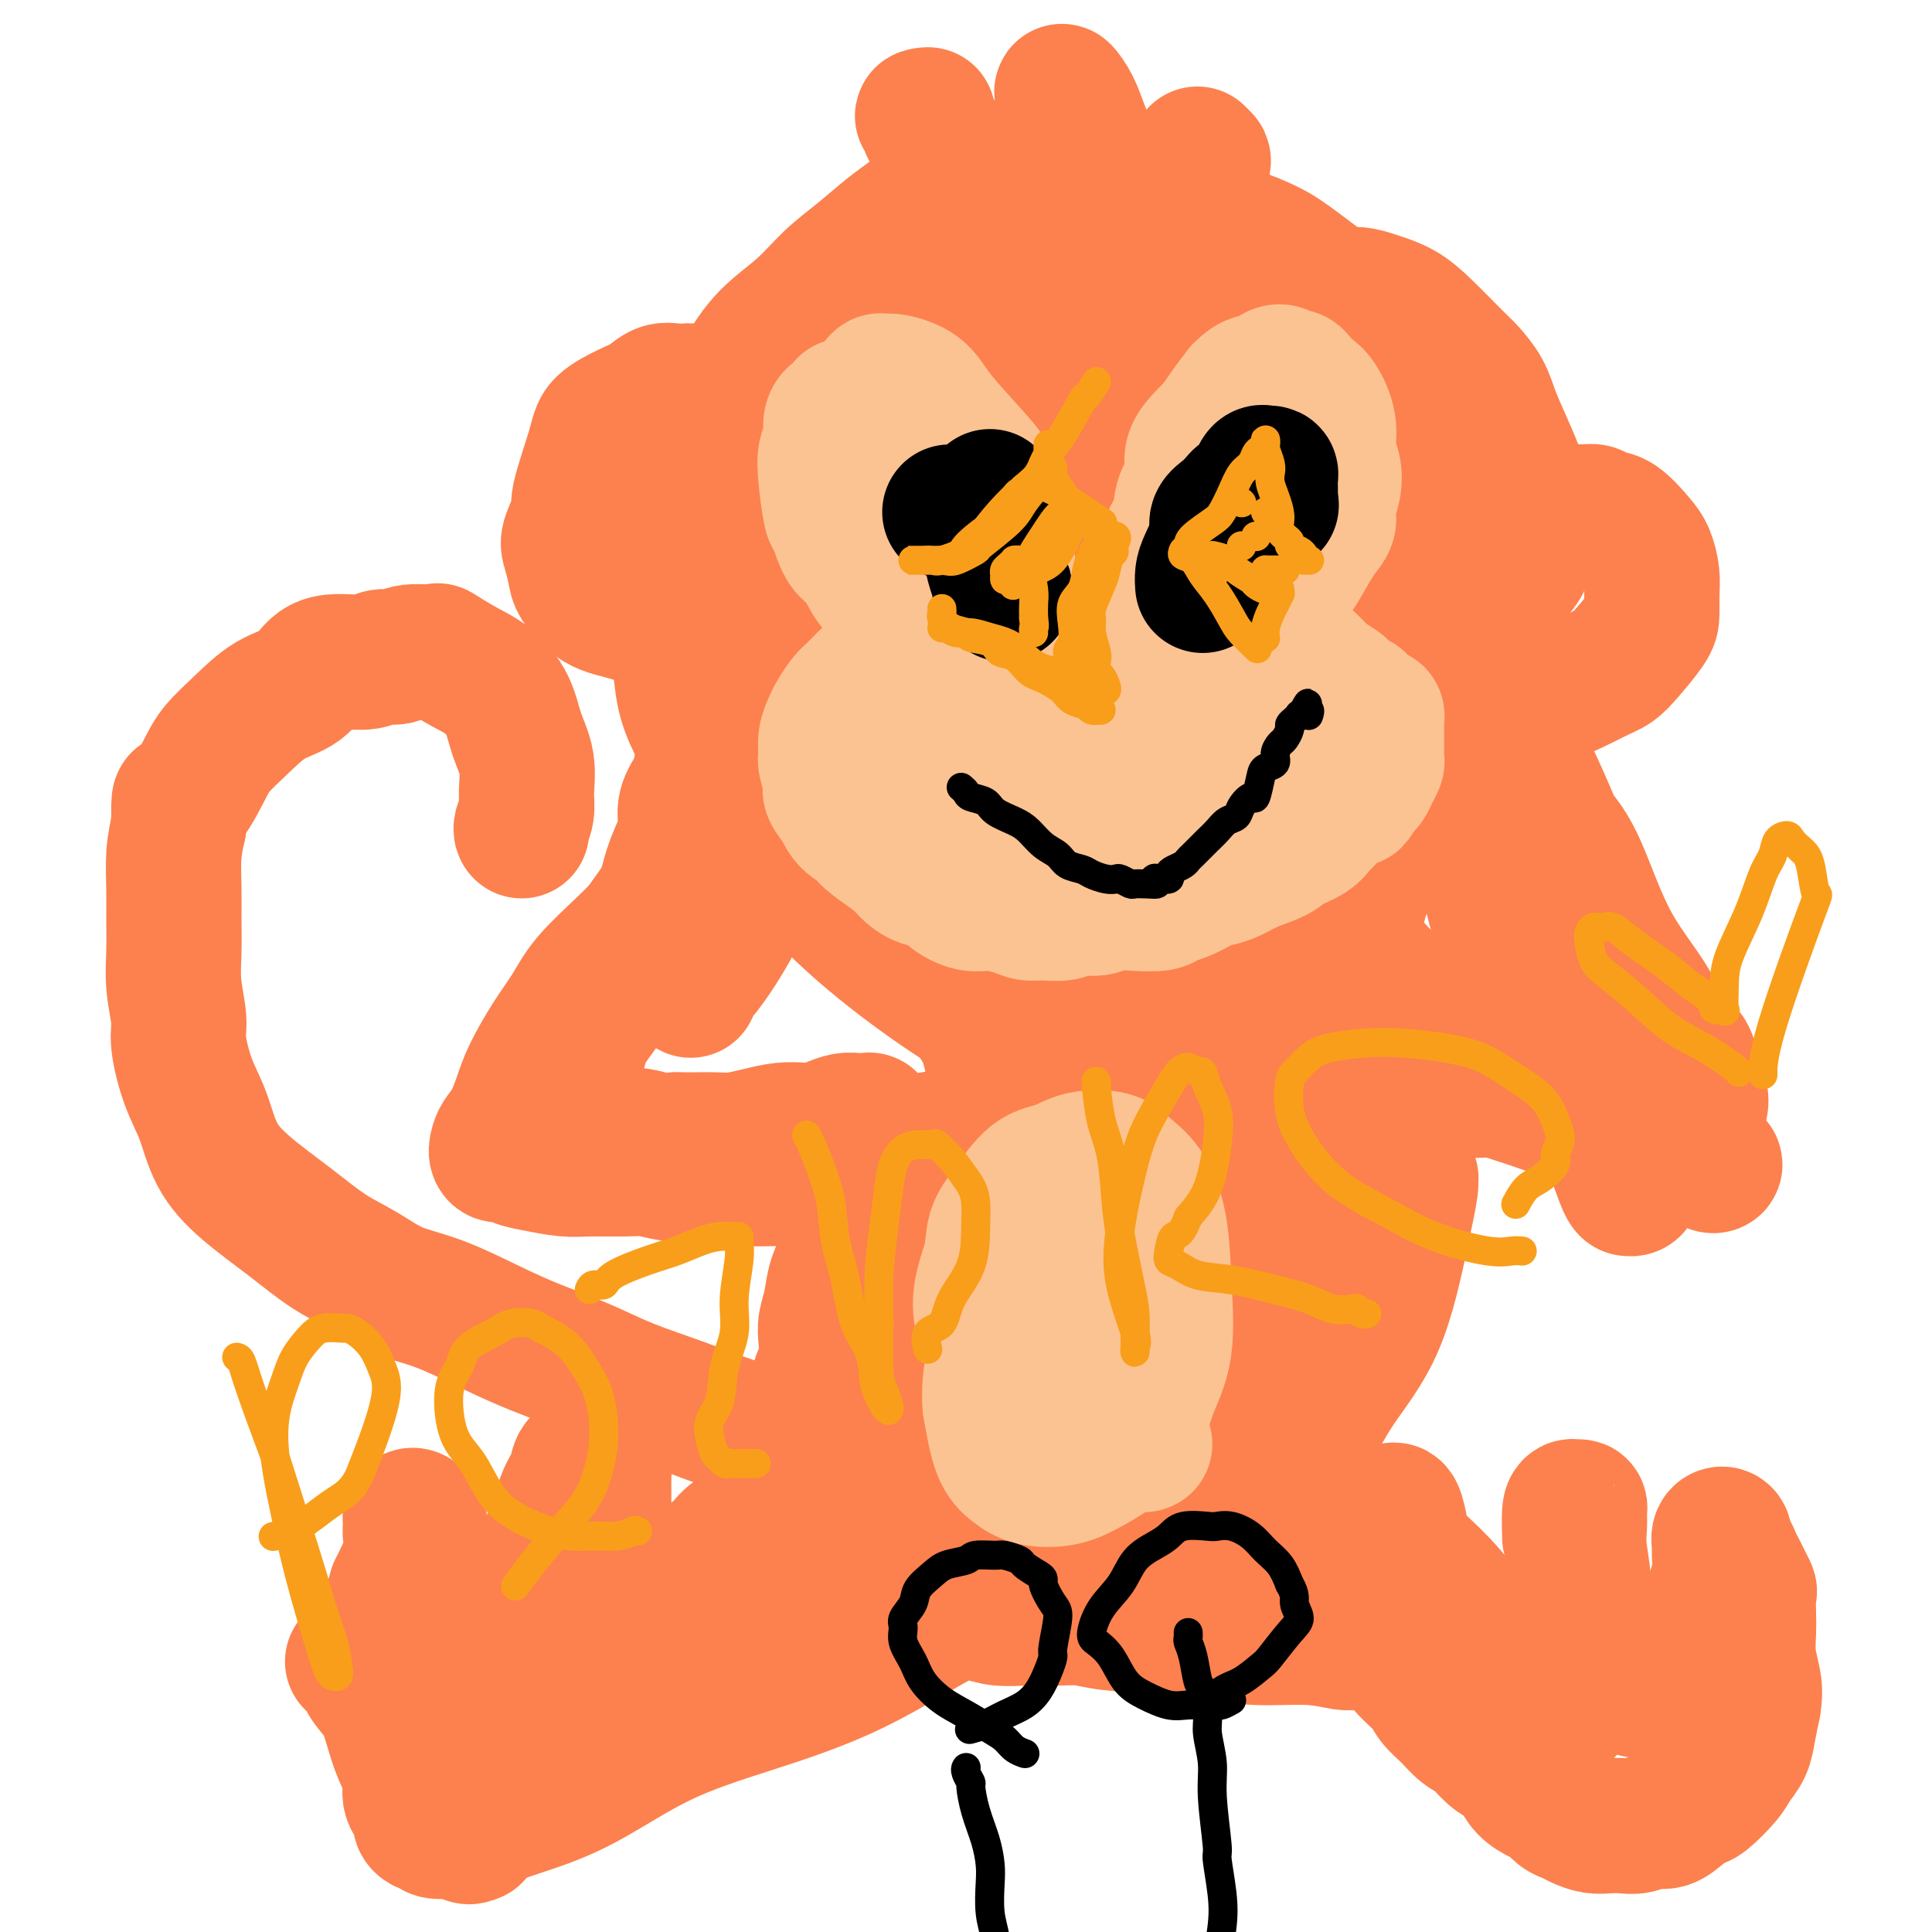 <svg viewBox='0 0 400 400' version='1.1' xmlns='http://www.w3.org/2000/svg' xmlns:xlink='http://www.w3.org/1999/xlink'><g fill='none' stroke='#FC814E' stroke-width='6' stroke-linecap='round' stroke-linejoin='round'><path d='M237,321c0.311,0.026 0.622,0.052 0,0c-0.622,-0.052 -2.177,-0.180 -4,-1c-1.823,-0.820 -3.913,-2.330 -6,-4c-2.087,-1.670 -4.172,-3.498 -6,-6c-1.828,-2.502 -3.399,-5.678 -5,-10c-1.601,-4.322 -3.232,-9.791 -4,-15c-0.768,-5.209 -0.672,-10.159 0,-14c0.672,-3.841 1.918,-6.575 3,-9c1.082,-2.425 1.998,-4.542 4,-6c2.002,-1.458 5.091,-2.258 8,-3c2.909,-0.742 5.637,-1.427 8,-1c2.363,0.427 4.360,1.964 7,4c2.640,2.036 5.922,4.570 8,8c2.078,3.430 2.953,7.756 4,12c1.047,4.244 2.265,8.405 2,12c-0.265,3.595 -2.013,6.624 -4,10c-1.987,3.376 -4.211,7.100 -7,10c-2.789,2.900 -6.142,4.975 -8,6c-1.858,1.025 -2.221,1.000 -6,1c-3.779,-0.000 -10.975,0.025 -16,-1c-5.025,-1.025 -7.878,-3.100 -11,-6c-3.122,-2.900 -6.513,-6.624 -9,-11c-2.487,-4.376 -4.070,-9.404 -5,-15c-0.930,-5.596 -1.207,-11.761 -1,-16c0.207,-4.239 0.899,-6.553 3,-10c2.101,-3.447 5.613,-8.026 9,-11c3.387,-2.974 6.650,-4.344 11,-5c4.350,-0.656 9.786,-0.600 14,0c4.214,0.600 7.204,1.743 11,4c3.796,2.257 8.398,5.629 13,9'/><path d='M250,253c5.048,3.904 5.669,7.165 7,11c1.331,3.835 3.372,8.245 4,13c0.628,4.755 -0.155,9.857 -1,14c-0.845,4.143 -1.750,7.329 -4,11c-2.250,3.671 -5.843,7.828 -9,11c-3.157,3.172 -5.877,5.359 -10,7c-4.123,1.641 -9.648,2.736 -14,3c-4.352,0.264 -7.531,-0.305 -12,-2c-4.469,-1.695 -10.229,-4.517 -15,-8c-4.771,-3.483 -8.554,-7.625 -11,-12c-2.446,-4.375 -3.554,-8.981 -4,-13c-0.446,-4.019 -0.231,-7.451 2,-14c2.231,-6.549 6.477,-16.213 11,-23c4.523,-6.787 9.325,-10.695 14,-14c4.675,-3.305 9.225,-6.006 14,-7c4.775,-0.994 9.774,-0.279 12,0c2.226,0.279 1.677,0.123 3,2c1.323,1.877 4.517,5.787 7,10c2.483,4.213 4.255,8.727 6,14c1.745,5.273 3.465,11.303 4,17c0.535,5.697 -0.113,11.060 -1,16c-0.887,4.940 -2.013,9.457 -4,14c-1.987,4.543 -4.836,9.114 -8,13c-3.164,3.886 -6.643,7.088 -11,9c-4.357,1.912 -9.593,2.533 -15,2c-5.407,-0.533 -10.985,-2.220 -16,-4c-5.015,-1.780 -9.468,-3.654 -14,-7c-4.532,-3.346 -9.143,-8.165 -12,-13c-2.857,-4.835 -3.962,-9.686 -4,-15c-0.038,-5.314 0.989,-11.090 3,-16c2.011,-4.910 5.005,-8.955 8,-13'/><path d='M180,259c3.814,-4.104 9.348,-7.864 15,-10c5.652,-2.136 11.421,-2.647 17,-3c5.579,-0.353 10.969,-0.548 17,1c6.031,1.548 12.705,4.837 18,11c5.295,6.163 9.213,15.198 10,23c0.787,7.802 -1.557,14.370 -4,21c-2.443,6.630 -4.984,13.323 -6,16c-1.016,2.677 -0.508,1.339 0,0'/></g>
<g fill='none' stroke='#FC814E' stroke-width='28' stroke-linecap='round' stroke-linejoin='round'><path d='M250,318c-0.778,-0.226 -1.556,-0.452 -2,0c-0.444,0.452 -0.554,1.582 -1,2c-0.446,0.418 -1.229,0.125 -3,1c-1.771,0.875 -4.529,2.918 -7,4c-2.471,1.082 -4.655,1.204 -7,2c-2.345,0.796 -4.850,2.267 -7,3c-2.150,0.733 -3.943,0.729 -6,1c-2.057,0.271 -4.377,0.816 -6,1c-1.623,0.184 -2.549,0.006 -4,0c-1.451,-0.006 -3.428,0.161 -5,0c-1.572,-0.161 -2.738,-0.650 -4,-1c-1.262,-0.350 -2.620,-0.562 -4,-1c-1.380,-0.438 -2.782,-1.103 -4,-2c-1.218,-0.897 -2.251,-2.027 -3,-3c-0.749,-0.973 -1.213,-1.789 -2,-3c-0.787,-1.211 -1.897,-2.816 -3,-4c-1.103,-1.184 -2.198,-1.946 -3,-3c-0.802,-1.054 -1.310,-2.399 -2,-4c-0.690,-1.601 -1.560,-3.457 -2,-5c-0.440,-1.543 -0.448,-2.775 -1,-4c-0.552,-1.225 -1.649,-2.445 -2,-4c-0.351,-1.555 0.042,-3.444 0,-5c-0.042,-1.556 -0.521,-2.778 -1,-4'/><path d='M171,289c-1.524,-4.741 -1.333,-3.593 -1,-4c0.333,-0.407 0.809,-2.369 1,-4c0.191,-1.631 0.096,-2.931 0,-4c-0.096,-1.069 -0.194,-1.906 0,-3c0.194,-1.094 0.681,-2.445 1,-4c0.319,-1.555 0.470,-3.316 1,-5c0.530,-1.684 1.438,-3.293 2,-5c0.562,-1.707 0.776,-3.514 1,-5c0.224,-1.486 0.456,-2.652 1,-4c0.544,-1.348 1.399,-2.880 2,-4c0.601,-1.120 0.947,-1.830 1,-3c0.053,-1.170 -0.186,-2.801 0,-4c0.186,-1.199 0.797,-1.968 1,-3c0.203,-1.032 -0.001,-2.329 0,-3c0.001,-0.671 0.208,-0.716 0,-1c-0.208,-0.284 -0.830,-0.808 -1,-1c-0.170,-0.192 0.114,-0.051 0,0c-0.114,0.051 -0.624,0.013 -1,0c-0.376,-0.013 -0.617,-0.001 -1,0c-0.383,0.001 -0.907,-0.010 -1,0c-0.093,0.010 0.244,0.041 0,0c-0.244,-0.041 -1.067,-0.155 -2,0c-0.933,0.155 -1.974,0.580 -3,1c-1.026,0.420 -2.038,0.834 -3,1c-0.962,0.166 -1.874,0.083 -3,0c-1.126,-0.083 -2.468,-0.166 -4,0c-1.532,0.166 -3.256,0.580 -5,1c-1.744,0.420 -3.509,0.844 -5,1c-1.491,0.156 -2.709,0.042 -4,0c-1.291,-0.042 -2.655,-0.012 -4,0c-1.345,0.012 -2.673,0.006 -4,0'/><path d='M140,236c-7.290,0.374 -5.016,0.311 -5,0c0.016,-0.311 -2.226,-0.868 -4,-1c-1.774,-0.132 -3.081,0.162 -4,0c-0.919,-0.162 -1.450,-0.779 -2,-1c-0.550,-0.221 -1.118,-0.047 -2,0c-0.882,0.047 -2.079,-0.032 -3,0c-0.921,0.032 -1.567,0.175 -2,0c-0.433,-0.175 -0.655,-0.667 -1,-1c-0.345,-0.333 -0.814,-0.506 -1,-1c-0.186,-0.494 -0.088,-1.310 0,-2c0.088,-0.690 0.165,-1.255 0,-2c-0.165,-0.745 -0.572,-1.669 0,-3c0.572,-1.331 2.122,-3.068 3,-5c0.878,-1.932 1.082,-4.059 2,-6c0.918,-1.941 2.549,-3.698 4,-6c1.451,-2.302 2.721,-5.151 4,-8c1.279,-2.849 2.568,-5.700 4,-8c1.432,-2.300 3.009,-4.050 4,-6c0.991,-1.950 1.397,-4.101 2,-6c0.603,-1.899 1.405,-3.546 2,-5c0.595,-1.454 0.984,-2.714 1,-4c0.016,-1.286 -0.342,-2.597 0,-4c0.342,-1.403 1.385,-2.898 2,-4c0.615,-1.102 0.804,-1.811 1,-3c0.196,-1.189 0.399,-2.859 1,-4c0.601,-1.141 1.600,-1.755 2,-2c0.400,-0.245 0.200,-0.123 0,0'/><path d='M153,167c0.064,0.053 0.128,0.106 0,0c-0.128,-0.106 -0.447,-0.371 -1,-1c-0.553,-0.629 -1.339,-1.622 -2,-3c-0.661,-1.378 -1.198,-3.139 -2,-5c-0.802,-1.861 -1.871,-3.821 -3,-6c-1.129,-2.179 -2.319,-4.578 -3,-7c-0.681,-2.422 -0.852,-4.869 -1,-6c-0.148,-1.131 -0.274,-0.946 0,-4c0.274,-3.054 0.949,-9.347 1,-12c0.051,-2.653 -0.523,-1.668 0,-4c0.523,-2.332 2.144,-7.983 3,-12c0.856,-4.017 0.946,-6.401 1,-9c0.054,-2.599 0.071,-5.414 1,-8c0.929,-2.586 2.771,-4.942 4,-7c1.229,-2.058 1.846,-3.816 3,-6c1.154,-2.184 2.847,-4.794 5,-7c2.153,-2.206 4.767,-4.008 7,-6c2.233,-1.992 4.085,-4.176 6,-6c1.915,-1.824 3.894,-3.290 6,-5c2.106,-1.710 4.340,-3.663 6,-5c1.660,-1.337 2.747,-2.056 4,-3c1.253,-0.944 2.670,-2.113 4,-3c1.330,-0.887 2.571,-1.492 4,-2c1.429,-0.508 3.046,-0.918 4,-1c0.954,-0.082 1.245,0.164 2,0c0.755,-0.164 1.972,-0.736 3,-1c1.028,-0.264 1.865,-0.218 3,0c1.135,0.218 2.567,0.609 4,1'/><path d='M212,39c2.942,-0.133 2.297,0.033 3,0c0.703,-0.033 2.756,-0.265 4,0c1.244,0.265 1.680,1.026 3,2c1.320,0.974 3.524,2.163 5,3c1.476,0.837 2.225,1.324 3,2c0.775,0.676 1.578,1.540 2,2c0.422,0.460 0.464,0.516 1,1c0.536,0.484 1.567,1.398 2,2c0.433,0.602 0.269,0.893 0,1c-0.269,0.107 -0.642,0.029 -1,0c-0.358,-0.029 -0.702,-0.010 -1,0c-0.298,0.010 -0.549,0.012 -1,0c-0.451,-0.012 -1.103,-0.037 -2,0c-0.897,0.037 -2.041,0.135 -3,0c-0.959,-0.135 -1.733,-0.504 -3,-1c-1.267,-0.496 -3.028,-1.118 -5,-2c-1.972,-0.882 -4.156,-2.025 -6,-3c-1.844,-0.975 -3.347,-1.783 -5,-3c-1.653,-1.217 -3.456,-2.843 -5,-4c-1.544,-1.157 -2.829,-1.844 -4,-3c-1.171,-1.156 -2.227,-2.779 -3,-4c-0.773,-1.221 -1.261,-2.039 -2,-3c-0.739,-0.961 -1.729,-2.063 -2,-3c-0.271,-0.937 0.177,-1.707 0,-2c-0.177,-0.293 -0.979,-0.108 -1,0c-0.021,0.108 0.737,0.140 1,0c0.263,-0.140 0.029,-0.452 0,0c-0.029,0.452 0.147,1.668 1,3c0.853,1.332 2.384,2.782 4,5c1.616,2.218 3.319,5.205 5,8c1.681,2.795 3.341,5.397 5,8'/><path d='M207,48c3.220,4.458 3.769,4.603 5,6c1.231,1.397 3.146,4.046 5,6c1.854,1.954 3.649,3.214 5,4c1.351,0.786 2.257,1.097 3,2c0.743,0.903 1.323,2.398 2,3c0.677,0.602 1.450,0.313 2,0c0.550,-0.313 0.878,-0.648 1,-1c0.122,-0.352 0.040,-0.720 0,-1c-0.040,-0.280 -0.037,-0.470 0,-1c0.037,-0.530 0.109,-1.398 0,-3c-0.109,-1.602 -0.400,-3.936 -1,-6c-0.600,-2.064 -1.508,-3.858 -2,-6c-0.492,-2.142 -0.566,-4.632 -1,-7c-0.434,-2.368 -1.226,-4.612 -2,-7c-0.774,-2.388 -1.530,-4.919 -2,-7c-0.470,-2.081 -0.656,-3.713 -1,-5c-0.344,-1.287 -0.847,-2.230 -1,-3c-0.153,-0.770 0.044,-1.368 0,-2c-0.044,-0.632 -0.330,-1.299 0,-1c0.330,0.299 1.274,1.563 2,3c0.726,1.437 1.234,3.047 2,5c0.766,1.953 1.791,4.248 3,7c1.209,2.752 2.604,5.961 4,9c1.396,3.039 2.794,5.907 4,9c1.206,3.093 2.221,6.412 3,9c0.779,2.588 1.322,4.446 2,6c0.678,1.554 1.490,2.803 2,4c0.510,1.197 0.717,2.342 1,3c0.283,0.658 0.641,0.829 1,1'/><path d='M244,75c3.939,8.735 1.787,2.572 1,0c-0.787,-2.572 -0.208,-1.554 0,-1c0.208,0.554 0.044,0.642 0,0c-0.044,-0.642 0.033,-2.014 0,-3c-0.033,-0.986 -0.176,-1.585 0,-3c0.176,-1.415 0.670,-3.644 1,-6c0.330,-2.356 0.494,-4.838 1,-7c0.506,-2.162 1.352,-4.004 2,-6c0.648,-1.996 1.098,-4.146 1,-6c-0.098,-1.854 -0.744,-3.411 -1,-5c-0.256,-1.589 -0.121,-3.211 0,-4c0.121,-0.789 0.230,-0.746 0,-1c-0.230,-0.254 -0.798,-0.804 -1,-1c-0.202,-0.196 -0.039,-0.036 0,0c0.039,0.036 -0.046,-0.050 0,0c0.046,0.050 0.223,0.237 0,2c-0.223,1.763 -0.845,5.102 -1,9c-0.155,3.898 0.159,8.355 0,13c-0.159,4.645 -0.791,9.477 -1,15c-0.209,5.523 0.003,11.737 0,17c-0.003,5.263 -0.222,9.573 0,14c0.222,4.427 0.886,8.969 1,13c0.114,4.031 -0.323,7.550 0,10c0.323,2.450 1.406,3.832 2,5c0.594,1.168 0.698,2.122 1,3c0.302,0.878 0.800,1.679 1,2c0.200,0.321 0.100,0.160 0,0'/><path d='M252,48c1.168,0.470 2.336,0.941 3,1c0.664,0.059 0.826,-0.293 2,0c1.174,0.293 3.362,1.231 5,2c1.638,0.769 2.728,1.370 5,3c2.272,1.630 5.726,4.290 8,6c2.274,1.710 3.369,2.470 5,4c1.631,1.530 3.800,3.831 5,6c1.200,2.169 1.432,4.208 2,6c0.568,1.792 1.473,3.339 2,5c0.527,1.661 0.678,3.436 1,5c0.322,1.564 0.817,2.917 1,5c0.183,2.083 0.053,4.896 0,7c-0.053,2.104 -0.030,3.499 0,5c0.030,1.501 0.067,3.106 0,5c-0.067,1.894 -0.236,4.076 0,6c0.236,1.924 0.879,3.591 1,5c0.121,1.409 -0.281,2.561 0,4c0.281,1.439 1.243,3.166 2,4c0.757,0.834 1.308,0.776 2,1c0.692,0.224 1.525,0.731 2,1c0.475,0.269 0.591,0.301 1,0c0.409,-0.301 1.110,-0.936 2,-2c0.890,-1.064 1.971,-2.556 3,-4c1.029,-1.444 2.008,-2.841 3,-4c0.992,-1.159 1.996,-2.079 3,-3'/><path d='M310,116c2.167,-2.454 3.084,-3.088 4,-4c0.916,-0.912 1.831,-2.102 3,-3c1.169,-0.898 2.592,-1.505 4,-2c1.408,-0.495 2.802,-0.878 4,-1c1.198,-0.122 2.201,0.019 3,0c0.799,-0.019 1.394,-0.197 2,0c0.606,0.197 1.224,0.769 2,1c0.776,0.231 1.710,0.122 3,1c1.290,0.878 2.934,2.742 4,4c1.066,1.258 1.553,1.910 2,3c0.447,1.090 0.853,2.620 1,4c0.147,1.380 0.034,2.611 0,4c-0.034,1.389 0.011,2.936 0,4c-0.011,1.064 -0.079,1.644 -1,3c-0.921,1.356 -2.695,3.487 -4,5c-1.305,1.513 -2.141,2.408 -3,3c-0.859,0.592 -1.739,0.879 -4,2c-2.261,1.121 -5.902,3.075 -9,4c-3.098,0.925 -5.653,0.823 -8,1c-2.347,0.177 -4.485,0.635 -6,1c-1.515,0.365 -2.408,0.637 -3,1c-0.592,0.363 -0.883,0.818 -1,1c-0.117,0.182 -0.058,0.091 0,0'/><path d='M312,151c0.110,0.493 0.219,0.986 0,2c-0.219,1.014 -0.768,2.549 0,5c0.768,2.451 2.852,5.816 4,9c1.148,3.184 1.360,6.185 2,10c0.640,3.815 1.708,8.442 3,13c1.292,4.558 2.807,9.046 4,13c1.193,3.954 2.064,7.374 3,11c0.936,3.626 1.936,7.459 3,11c1.064,3.541 2.190,6.791 3,9c0.810,2.209 1.303,3.376 2,5c0.697,1.624 1.599,3.703 2,5c0.401,1.297 0.302,1.810 0,2c-0.302,0.190 -0.806,0.057 -1,0c-0.194,-0.057 -0.077,-0.039 0,0c0.077,0.039 0.113,0.099 0,0c-0.113,-0.099 -0.377,-0.357 -1,-2c-0.623,-1.643 -1.606,-4.670 -4,-10c-2.394,-5.330 -6.197,-12.961 -10,-20c-3.803,-7.039 -7.604,-13.484 -10,-19c-2.396,-5.516 -3.385,-10.102 -4,-15c-0.615,-4.898 -0.854,-10.108 0,-13c0.854,-2.892 2.801,-3.465 4,-4c1.199,-0.535 1.651,-1.030 2,-1c0.349,0.030 0.594,0.585 1,1c0.406,0.415 0.973,0.690 2,2c1.027,1.310 2.513,3.655 4,6'/><path d='M321,171c2.460,2.486 4.109,4.701 6,9c1.891,4.299 4.025,10.682 7,16c2.975,5.318 6.791,9.572 9,14c2.209,4.428 2.810,9.031 4,13c1.190,3.969 2.970,7.304 4,10c1.030,2.696 1.312,4.754 2,6c0.688,1.246 1.783,1.682 2,2c0.217,0.318 -0.443,0.519 -1,0c-0.557,-0.519 -1.012,-1.760 -1,-2c0.012,-0.240 0.492,0.519 0,0c-0.492,-0.519 -1.957,-2.317 -3,-4c-1.043,-1.683 -1.664,-3.250 -2,-5c-0.336,-1.750 -0.388,-3.684 -1,-5c-0.612,-1.316 -1.783,-2.014 -2,-3c-0.217,-0.986 0.519,-2.260 1,-3c0.481,-0.740 0.706,-0.946 1,-1c0.294,-0.054 0.657,0.045 1,0c0.343,-0.045 0.667,-0.232 1,0c0.333,0.232 0.675,0.883 1,2c0.325,1.117 0.633,2.700 1,4c0.367,1.300 0.795,2.317 1,3c0.205,0.683 0.189,1.030 0,2c-0.189,0.970 -0.550,2.561 -1,3c-0.450,0.439 -0.988,-0.273 -2,0c-1.012,0.273 -2.496,1.532 -4,2c-1.504,0.468 -3.026,0.144 -5,0c-1.974,-0.144 -4.399,-0.108 -8,-1c-3.601,-0.892 -8.378,-2.713 -12,-4c-3.622,-1.287 -6.091,-2.039 -9,-3c-2.909,-0.961 -6.260,-2.132 -9,-3c-2.740,-0.868 -4.870,-1.434 -7,-2'/><path d='M295,221c-9.181,-2.016 -7.133,-0.556 -8,0c-0.867,0.556 -4.650,0.209 -6,0c-1.350,-0.209 -0.266,-0.280 -1,0c-0.734,0.280 -3.285,0.910 -5,2c-1.715,1.090 -2.592,2.640 -4,4c-1.408,1.360 -3.345,2.529 -5,4c-1.655,1.471 -3.028,3.245 -4,5c-0.972,1.755 -1.544,3.492 -2,5c-0.456,1.508 -0.797,2.787 -1,4c-0.203,1.213 -0.269,2.361 0,3c0.269,0.639 0.871,0.768 1,1c0.129,0.232 -0.217,0.568 0,1c0.217,0.432 0.995,0.959 2,1c1.005,0.041 2.236,-0.406 5,-1c2.764,-0.594 7.060,-1.336 10,-2c2.940,-0.664 4.525,-1.250 6,-2c1.475,-0.750 2.841,-1.663 4,-2c1.159,-0.337 2.110,-0.096 3,0c0.890,0.096 1.719,0.047 2,0c0.281,-0.047 0.016,-0.093 0,0c-0.016,0.093 0.219,0.323 0,2c-0.219,1.677 -0.892,4.799 -2,10c-1.108,5.201 -2.651,12.480 -5,18c-2.349,5.520 -5.502,9.279 -8,13c-2.498,3.721 -4.339,7.402 -6,10c-1.661,2.598 -3.142,4.112 -4,5c-0.858,0.888 -1.092,1.150 -2,1c-0.908,-0.150 -2.491,-0.710 -3,-1c-0.509,-0.290 0.055,-0.309 0,-2c-0.055,-1.691 -0.730,-5.055 -1,-9c-0.270,-3.945 -0.135,-8.473 0,-13'/><path d='M261,278c0.092,-5.794 0.823,-8.279 1,-11c0.177,-2.721 -0.200,-5.677 0,-8c0.200,-2.323 0.976,-4.014 1,-5c0.024,-0.986 -0.703,-1.266 -1,-1c-0.297,0.266 -0.164,1.079 0,1c0.164,-0.079 0.359,-1.048 0,0c-0.359,1.048 -1.272,4.114 -2,8c-0.728,3.886 -1.271,8.591 -2,14c-0.729,5.409 -1.642,11.523 -2,17c-0.358,5.477 -0.159,10.318 0,15c0.159,4.682 0.279,9.205 1,13c0.721,3.795 2.042,6.862 3,9c0.958,2.138 1.552,3.346 2,4c0.448,0.654 0.751,0.753 1,1c0.249,0.247 0.445,0.641 1,0c0.555,-0.641 1.468,-2.316 2,-6c0.532,-3.684 0.682,-9.375 1,-14c0.318,-4.625 0.802,-8.182 1,-12c0.198,-3.818 0.109,-7.895 0,-11c-0.109,-3.105 -0.239,-5.237 0,-7c0.239,-1.763 0.848,-3.156 1,-4c0.152,-0.844 -0.152,-1.139 0,-1c0.152,0.139 0.760,0.711 1,1c0.240,0.289 0.113,0.294 0,1c-0.113,0.706 -0.212,2.114 0,4c0.212,1.886 0.733,4.251 1,7c0.267,2.749 0.278,5.881 1,9c0.722,3.119 2.156,6.224 3,9c0.844,2.776 1.098,5.222 2,8c0.902,2.778 2.451,5.889 4,9'/><path d='M281,328c2.613,8.620 3.146,6.669 4,7c0.854,0.331 2.027,2.945 3,5c0.973,2.055 1.744,3.552 3,5c1.256,1.448 2.997,2.848 4,4c1.003,1.152 1.269,2.055 2,3c0.731,0.945 1.929,1.930 3,3c1.071,1.070 2.016,2.225 3,3c0.984,0.775 2.006,1.170 3,2c0.994,0.830 1.961,2.096 3,3c1.039,0.904 2.151,1.445 3,2c0.849,0.555 1.435,1.122 2,2c0.565,0.878 1.110,2.067 2,3c0.890,0.933 2.124,1.612 3,2c0.876,0.388 1.392,0.486 2,1c0.608,0.514 1.306,1.444 2,2c0.694,0.556 1.382,0.737 2,1c0.618,0.263 1.166,0.607 2,1c0.834,0.393 1.956,0.833 3,1c1.044,0.167 2.012,0.060 3,0c0.988,-0.060 1.996,-0.074 3,0c1.004,0.074 2.002,0.237 3,0c0.998,-0.237 1.994,-0.873 3,-1c1.006,-0.127 2.020,0.255 3,0c0.980,-0.255 1.925,-1.145 3,-2c1.075,-0.855 2.281,-1.673 3,-2c0.719,-0.327 0.952,-0.162 2,-1c1.048,-0.838 2.911,-2.680 4,-4c1.089,-1.320 1.405,-2.117 2,-3c0.595,-0.883 1.468,-1.853 2,-3c0.532,-1.147 0.723,-2.471 1,-4c0.277,-1.529 0.638,-3.265 1,-5'/><path d='M363,353c0.370,-2.290 0.295,-3.515 0,-5c-0.295,-1.485 -0.809,-3.232 -1,-5c-0.191,-1.768 -0.058,-3.559 0,-5c0.058,-1.441 0.041,-2.532 0,-4c-0.041,-1.468 -0.105,-3.315 0,-4c0.105,-0.685 0.378,-0.210 0,-1c-0.378,-0.790 -1.407,-2.846 -2,-4c-0.593,-1.154 -0.751,-1.407 -1,-2c-0.249,-0.593 -0.588,-1.526 -1,-2c-0.412,-0.474 -0.895,-0.491 -1,-1c-0.105,-0.509 0.169,-1.511 0,-2c-0.169,-0.489 -0.781,-0.463 -1,0c-0.219,0.463 -0.043,1.365 0,2c0.043,0.635 -0.046,1.004 0,2c0.046,0.996 0.226,2.618 0,4c-0.226,1.382 -0.859,2.524 -1,4c-0.141,1.476 0.209,3.285 0,5c-0.209,1.715 -0.976,3.335 -2,5c-1.024,1.665 -2.306,3.375 -3,4c-0.694,0.625 -0.802,0.167 -2,1c-1.198,0.833 -3.486,2.958 -5,4c-1.514,1.042 -2.254,1.002 -3,1c-0.746,-0.002 -1.498,0.035 -3,-1c-1.502,-1.035 -3.753,-3.144 -5,-5c-1.247,-1.856 -1.490,-3.461 -2,-6c-0.510,-2.539 -1.289,-6.011 -2,-9c-0.711,-2.989 -1.356,-5.494 -2,-8'/><path d='M326,321c-1.143,-3.950 -1.000,-2.325 -1,-3c-0.000,-0.675 -0.143,-3.651 0,-5c0.143,-1.349 0.573,-1.072 1,-1c0.427,0.072 0.851,-0.062 1,0c0.149,0.062 0.022,0.321 0,1c-0.022,0.679 0.060,1.780 0,3c-0.060,1.220 -0.263,2.560 0,5c0.263,2.440 0.992,5.981 1,9c0.008,3.019 -0.704,5.518 -1,8c-0.296,2.482 -0.177,4.948 0,7c0.177,2.052 0.412,3.692 0,5c-0.412,1.308 -1.472,2.285 -2,3c-0.528,0.715 -0.524,1.168 -1,1c-0.476,-0.168 -1.433,-0.956 -2,-1c-0.567,-0.044 -0.745,0.655 -1,0c-0.255,-0.655 -0.587,-2.665 -1,-4c-0.413,-1.335 -0.905,-1.996 -1,-3c-0.095,-1.004 0.209,-2.350 0,-3c-0.209,-0.650 -0.931,-0.602 -1,-1c-0.069,-0.398 0.517,-1.242 1,-1c0.483,0.242 0.865,1.568 1,2c0.135,0.432 0.024,-0.032 0,0c-0.024,0.032 0.039,0.560 0,1c-0.039,0.440 -0.182,0.791 0,1c0.182,0.209 0.687,0.277 0,0c-0.687,-0.277 -2.566,-0.899 -5,-2c-2.434,-1.101 -5.425,-2.681 -8,-5c-2.575,-2.319 -4.736,-5.377 -7,-8c-2.264,-2.623 -4.632,-4.812 -7,-7'/><path d='M293,323c-2.797,-3.437 -2.788,-4.529 -3,-6c-0.212,-1.471 -0.644,-3.322 -1,-4c-0.356,-0.678 -0.634,-0.182 -1,0c-0.366,0.182 -0.819,0.052 -1,0c-0.181,-0.052 -0.091,-0.026 0,0'/><path d='M294,341c-1.088,-0.425 -2.175,-0.850 -3,-1c-0.825,-0.150 -1.386,-0.025 -3,0c-1.614,0.025 -4.280,-0.050 -6,0c-1.720,0.050 -2.492,0.224 -4,0c-1.508,-0.224 -3.752,-0.848 -7,-1c-3.248,-0.152 -7.502,0.167 -11,0c-3.498,-0.167 -6.241,-0.819 -9,-1c-2.759,-0.181 -5.536,0.109 -7,0c-1.464,-0.109 -1.617,-0.618 -4,-1c-2.383,-0.382 -6.996,-0.639 -10,-1c-3.004,-0.361 -4.400,-0.828 -6,-1c-1.600,-0.172 -3.403,-0.049 -5,0c-1.597,0.049 -2.986,0.024 -4,0c-1.014,-0.024 -1.653,-0.047 -3,0c-1.347,0.047 -3.402,0.164 -5,0c-1.598,-0.164 -2.738,-0.608 -4,-1c-1.262,-0.392 -2.645,-0.731 -4,-1c-1.355,-0.269 -2.682,-0.467 -4,-1c-1.318,-0.533 -2.627,-1.403 -4,-2c-1.373,-0.597 -2.811,-0.923 -4,-2c-1.189,-1.077 -2.128,-2.905 -3,-4c-0.872,-1.095 -1.678,-1.456 -2,-2c-0.322,-0.544 -0.161,-1.272 0,-2'/><path d='M182,320c-0.833,-1.333 -0.417,-0.667 0,0'/><path d='M204,304c-0.344,-0.003 -0.688,-0.006 -1,0c-0.312,0.006 -0.591,0.020 -1,0c-0.409,-0.020 -0.946,-0.074 -1,0c-0.054,0.074 0.377,0.274 -1,0c-1.377,-0.274 -4.562,-1.024 -7,-1c-2.438,0.024 -4.131,0.821 -6,1c-1.869,0.179 -3.916,-0.262 -6,0c-2.084,0.262 -4.204,1.225 -6,2c-1.796,0.775 -3.266,1.363 -5,2c-1.734,0.637 -3.731,1.325 -5,2c-1.269,0.675 -1.808,1.339 -3,2c-1.192,0.661 -3.035,1.320 -4,2c-0.965,0.680 -1.052,1.380 -2,2c-0.948,0.620 -2.759,1.159 -4,2c-1.241,0.841 -1.914,1.982 -3,3c-1.086,1.018 -2.584,1.911 -4,3c-1.416,1.089 -2.749,2.373 -4,3c-1.251,0.627 -2.419,0.598 -3,1c-0.581,0.402 -0.573,1.236 -1,2c-0.427,0.764 -1.289,1.460 -2,2c-0.711,0.540 -1.272,0.926 -2,1c-0.728,0.074 -1.623,-0.164 -2,0c-0.377,0.164 -0.234,0.728 -1,1c-0.766,0.272 -2.440,0.250 -3,0c-0.560,-0.250 -0.006,-0.727 0,-1c0.006,-0.273 -0.534,-0.341 -1,-1c-0.466,-0.659 -0.856,-1.908 -1,-3c-0.144,-1.092 -0.041,-2.026 0,-3c0.041,-0.974 0.021,-1.987 0,-3'/><path d='M125,323c-0.309,-2.375 -0.082,-2.814 0,-4c0.082,-1.186 0.020,-3.120 0,-5c-0.020,-1.880 0.001,-3.706 0,-5c-0.001,-1.294 -0.023,-2.056 0,-3c0.023,-0.944 0.090,-2.069 0,-3c-0.090,-0.931 -0.338,-1.667 -1,-2c-0.662,-0.333 -1.739,-0.265 -2,0c-0.261,0.265 0.293,0.725 0,1c-0.293,0.275 -1.433,0.364 -2,1c-0.567,0.636 -0.561,1.818 -1,3c-0.439,1.182 -1.324,2.365 -2,4c-0.676,1.635 -1.143,3.722 -2,6c-0.857,2.278 -2.103,4.747 -3,7c-0.897,2.253 -1.444,4.290 -2,6c-0.556,1.710 -1.120,3.094 -2,4c-0.880,0.906 -2.076,1.335 -3,2c-0.924,0.665 -1.577,1.565 -2,2c-0.423,0.435 -0.616,0.407 -1,0c-0.384,-0.407 -0.958,-1.191 -2,-2c-1.042,-0.809 -2.552,-1.644 -4,-3c-1.448,-1.356 -2.836,-3.232 -4,-5c-1.164,-1.768 -2.105,-3.427 -3,-5c-0.895,-1.573 -1.742,-3.059 -2,-4c-0.258,-0.941 0.075,-1.335 0,-2c-0.075,-0.665 -0.557,-1.599 -1,-2c-0.443,-0.401 -0.849,-0.270 -1,0c-0.151,0.270 -0.049,0.677 0,1c0.049,0.323 0.044,0.561 0,1c-0.044,0.439 -0.127,1.080 0,2c0.127,0.920 0.465,2.120 0,4c-0.465,1.880 -1.732,4.440 -3,7'/><path d='M82,329c-0.979,3.420 -1.428,4.472 -2,6c-0.572,1.528 -1.268,3.534 -2,5c-0.732,1.466 -1.498,2.392 -2,3c-0.502,0.608 -0.738,0.899 -1,1c-0.262,0.101 -0.550,0.014 -1,0c-0.450,-0.014 -1.063,0.047 -1,0c0.063,-0.047 0.803,-0.200 1,0c0.197,0.200 -0.148,0.755 0,1c0.148,0.245 0.788,0.181 1,0c0.212,-0.181 -0.004,-0.479 0,0c0.004,0.479 0.230,1.734 1,3c0.770,1.266 2.085,2.544 3,4c0.915,1.456 1.430,3.089 2,5c0.570,1.911 1.196,4.098 2,6c0.804,1.902 1.788,3.518 2,5c0.212,1.482 -0.347,2.828 0,4c0.347,1.172 1.600,2.169 2,3c0.400,0.831 -0.053,1.494 0,2c0.053,0.506 0.612,0.854 1,1c0.388,0.146 0.606,0.088 1,0c0.394,-0.088 0.964,-0.208 1,0c0.036,0.208 -0.464,0.745 0,1c0.464,0.255 1.890,0.230 3,0c1.110,-0.230 1.904,-0.664 3,-1c1.096,-0.336 2.492,-0.572 4,-1c1.508,-0.428 3.126,-1.047 5,-2c1.874,-0.953 4.005,-2.242 6,-3c1.995,-0.758 3.854,-0.987 6,-2c2.146,-1.013 4.578,-2.811 7,-5c2.422,-2.189 4.835,-4.768 7,-7c2.165,-2.232 4.083,-4.116 6,-6'/><path d='M137,352c4.141,-3.709 4.493,-3.980 5,-5c0.507,-1.020 1.168,-2.788 3,-5c1.832,-2.212 4.834,-4.867 6,-6c1.166,-1.133 0.496,-0.745 1,-1c0.504,-0.255 2.182,-1.153 3,-2c0.818,-0.847 0.775,-1.642 1,-2c0.225,-0.358 0.716,-0.277 1,0c0.284,0.277 0.361,0.751 0,1c-0.361,0.249 -1.160,0.273 -2,1c-0.840,0.727 -1.723,2.156 -4,4c-2.277,1.844 -5.950,4.104 -10,6c-4.050,1.896 -8.477,3.430 -13,5c-4.523,1.570 -9.142,3.177 -13,4c-3.858,0.823 -6.955,0.863 -10,1c-3.045,0.137 -6.038,0.370 -8,0c-1.962,-0.370 -2.892,-1.343 -3,-2c-0.108,-0.657 0.605,-0.997 1,-1c0.395,-0.003 0.470,0.331 1,0c0.530,-0.331 1.514,-1.326 4,-2c2.486,-0.674 6.475,-1.025 12,-2c5.525,-0.975 12.585,-2.573 18,-4c5.415,-1.427 9.183,-2.681 14,-4c4.817,-1.319 10.681,-2.701 16,-4c5.319,-1.299 10.091,-2.514 12,-3c1.909,-0.486 0.954,-0.243 0,0'/><path d='M155,331c0.356,-0.227 0.713,-0.454 2,0c1.287,0.454 3.505,1.590 6,2c2.495,0.410 5.267,0.093 10,0c4.733,-0.093 11.428,0.039 17,0c5.572,-0.039 10.022,-0.250 14,-1c3.978,-0.750 7.485,-2.041 10,-3c2.515,-0.959 4.039,-1.588 5,-2c0.961,-0.412 1.359,-0.609 1,-1c-0.359,-0.391 -1.474,-0.978 -2,-1c-0.526,-0.022 -0.463,0.519 -1,1c-0.537,0.481 -1.676,0.900 -5,2c-3.324,1.100 -8.835,2.881 -15,6c-6.165,3.119 -12.985,7.577 -20,11c-7.015,3.423 -14.224,5.811 -21,8c-6.776,2.189 -13.120,4.177 -19,7c-5.880,2.823 -11.295,6.480 -16,9c-4.705,2.520 -8.700,3.905 -12,5c-3.300,1.095 -5.905,1.902 -8,3c-2.095,1.098 -3.679,2.488 -4,3c-0.321,0.512 0.623,0.146 1,0c0.377,-0.146 0.189,-0.073 0,0'/><path d='M252,310c-0.166,0.109 -0.333,0.218 -1,0c-0.667,-0.218 -1.835,-0.762 -3,-1c-1.165,-0.238 -2.327,-0.171 -5,-1c-2.673,-0.829 -6.858,-2.556 -10,-5c-3.142,-2.444 -5.240,-5.607 -8,-10c-2.760,-4.393 -6.183,-10.018 -8,-13c-1.817,-2.982 -2.027,-3.321 -2,-7c0.027,-3.679 0.290,-10.696 1,-15c0.710,-4.304 1.868,-5.893 4,-7c2.132,-1.107 5.239,-1.732 7,-2c1.761,-0.268 2.176,-0.180 5,1c2.824,1.180 8.057,3.453 12,6c3.943,2.547 6.596,5.370 9,9c2.404,3.630 4.558,8.067 6,12c1.442,3.933 2.171,7.361 1,11c-1.171,3.639 -4.241,7.490 -7,10c-2.759,2.510 -5.205,3.680 -8,5c-2.795,1.320 -5.939,2.789 -9,3c-3.061,0.211 -6.039,-0.838 -11,-3c-4.961,-2.162 -11.905,-5.437 -18,-10c-6.095,-4.563 -11.342,-10.412 -15,-16c-3.658,-5.588 -5.729,-10.913 -7,-16c-1.271,-5.087 -1.744,-9.935 -1,-14c0.744,-4.065 2.704,-7.349 4,-9c1.296,-1.651 1.928,-1.671 4,-2c2.072,-0.329 5.585,-0.968 11,-1c5.415,-0.032 12.733,0.544 19,2c6.267,1.456 11.484,3.792 16,7c4.516,3.208 8.331,7.287 11,11c2.669,3.713 4.191,7.061 5,11c0.809,3.939 0.904,8.470 1,13'/><path d='M255,279c0.328,4.486 -1.853,3.700 -4,5c-2.147,1.300 -4.261,4.686 -7,7c-2.739,2.314 -6.102,3.556 -9,4c-2.898,0.444 -5.331,0.091 -11,-2c-5.669,-2.091 -14.576,-5.919 -21,-10c-6.424,-4.081 -10.367,-8.414 -13,-12c-2.633,-3.586 -3.956,-6.427 -4,-9c-0.044,-2.573 1.193,-4.880 2,-6c0.807,-1.120 1.186,-1.053 4,-2c2.814,-0.947 8.062,-2.907 14,-4c5.938,-1.093 12.565,-1.321 19,-1c6.435,0.321 12.677,1.189 18,2c5.323,0.811 9.726,1.566 13,3c3.274,1.434 5.419,3.548 7,5c1.581,1.452 2.597,2.241 3,3c0.403,0.759 0.191,1.487 0,2c-0.191,0.513 -0.361,0.810 -1,1c-0.639,0.190 -1.746,0.271 -5,0c-3.254,-0.271 -8.656,-0.895 -15,-2c-6.344,-1.105 -13.630,-2.692 -20,-5c-6.370,-2.308 -11.823,-5.336 -15,-7c-3.177,-1.664 -4.079,-1.962 -6,-3c-1.921,-1.038 -4.860,-2.815 -6,-4c-1.140,-1.185 -0.481,-1.779 0,-2c0.481,-0.221 0.785,-0.069 1,0c0.215,0.069 0.342,0.056 1,0c0.658,-0.056 1.848,-0.153 3,0c1.152,0.153 2.268,0.556 4,1c1.732,0.444 4.082,0.927 5,1c0.918,0.073 0.405,-0.265 1,0c0.595,0.265 2.297,1.132 4,2'/><path d='M217,246c2.161,0.619 0.563,0.166 0,0c-0.563,-0.166 -0.092,-0.044 0,0c0.092,0.044 -0.195,0.011 -1,0c-0.805,-0.011 -2.130,-0.001 -4,0c-1.870,0.001 -4.287,-0.007 -7,0c-2.713,0.007 -5.723,0.030 -9,0c-3.277,-0.030 -6.822,-0.113 -10,0c-3.178,0.113 -5.990,0.423 -9,0c-3.010,-0.423 -6.220,-1.580 -9,-2c-2.780,-0.420 -5.131,-0.102 -8,0c-2.869,0.102 -6.256,-0.011 -8,0c-1.744,0.011 -1.845,0.146 -4,0c-2.155,-0.146 -6.363,-0.574 -9,-1c-2.637,-0.426 -3.703,-0.849 -5,-1c-1.297,-0.151 -2.827,-0.029 -5,0c-2.173,0.029 -4.991,-0.035 -7,0c-2.009,0.035 -3.211,0.169 -5,0c-1.789,-0.169 -4.165,-0.640 -6,-1c-1.835,-0.360 -3.131,-0.610 -4,-1c-0.869,-0.390 -1.313,-0.921 -2,-1c-0.687,-0.079 -1.617,0.293 -2,0c-0.383,-0.293 -0.217,-1.251 0,-2c0.217,-0.749 0.487,-1.290 1,-2c0.513,-0.710 1.271,-1.588 2,-3c0.729,-1.412 1.430,-3.358 2,-5c0.570,-1.642 1.008,-2.980 2,-5c0.992,-2.020 2.539,-4.724 4,-7c1.461,-2.276 2.835,-4.126 4,-6c1.165,-1.874 2.121,-3.774 4,-6c1.879,-2.226 4.680,-4.779 7,-7c2.320,-2.221 4.160,-4.111 6,-6'/><path d='M135,190c4.110,-4.789 3.885,-4.263 5,-5c1.115,-0.737 3.569,-2.737 5,-4c1.431,-1.263 1.837,-1.789 2,-2c0.163,-0.211 0.081,-0.105 0,0'/><path d='M143,205c-0.282,-0.121 -0.564,-0.243 0,-1c0.564,-0.757 1.973,-2.151 4,-5c2.027,-2.849 4.671,-7.153 7,-12c2.329,-4.847 4.342,-10.238 7,-15c2.658,-4.762 5.960,-8.895 8,-12c2.040,-3.105 2.819,-5.182 6,-12c3.181,-6.818 8.766,-18.377 11,-23c2.234,-4.623 1.117,-2.312 0,0'/><path d='M212,153c-0.348,0.009 -0.695,0.019 -1,0c-0.305,-0.019 -0.567,-0.066 -1,0c-0.433,0.066 -1.036,0.244 -2,-1c-0.964,-1.244 -2.288,-3.910 -3,-5c-0.712,-1.090 -0.813,-0.603 -3,-7c-2.187,-6.397 -6.459,-19.679 -8,-29c-1.541,-9.321 -0.352,-14.682 1,-19c1.352,-4.318 2.867,-7.594 5,-11c2.133,-3.406 4.884,-6.944 6,-9c1.116,-2.056 0.599,-2.630 3,-3c2.401,-0.370 7.722,-0.535 11,0c3.278,0.535 4.513,1.769 8,6c3.487,4.231 9.225,11.460 13,19c3.775,7.540 5.586,15.391 6,23c0.414,7.609 -0.568,14.976 -2,23c-1.432,8.024 -3.313,16.705 -7,23c-3.687,6.295 -9.181,10.202 -14,14c-4.819,3.798 -8.964,7.485 -14,9c-5.036,1.515 -10.965,0.857 -15,0c-4.035,-0.857 -6.176,-1.914 -11,-9c-4.824,-7.086 -12.329,-20.200 -17,-31c-4.671,-10.800 -6.507,-19.285 -7,-28c-0.493,-8.715 0.358,-17.661 2,-23c1.642,-5.339 4.073,-7.072 7,-10c2.927,-2.928 6.348,-7.053 11,-10c4.652,-2.947 10.536,-4.718 16,-6c5.464,-1.282 10.510,-2.076 19,0c8.490,2.076 20.426,7.022 30,14c9.574,6.978 16.787,15.989 24,25'/><path d='M269,108c5.788,9.148 8.259,19.516 12,26c3.741,6.484 8.753,9.082 10,14c1.247,4.918 -1.273,12.155 -3,16c-1.727,3.845 -2.663,4.297 -5,7c-2.337,2.703 -6.075,7.657 -11,11c-4.925,3.343 -11.036,5.074 -17,6c-5.964,0.926 -11.781,1.045 -20,-1c-8.219,-2.045 -18.838,-6.255 -27,-12c-8.162,-5.745 -13.865,-13.026 -18,-22c-4.135,-8.974 -6.702,-19.642 -8,-30c-1.298,-10.358 -1.327,-20.406 0,-27c1.327,-6.594 4.010,-9.733 8,-14c3.990,-4.267 9.288,-9.663 15,-13c5.712,-3.337 11.837,-4.616 17,-5c5.163,-0.384 9.363,0.126 16,3c6.637,2.874 15.710,8.111 23,14c7.290,5.889 12.795,12.428 17,20c4.205,7.572 7.108,16.176 9,25c1.892,8.824 2.772,17.869 3,25c0.228,7.131 -0.197,12.348 -3,21c-2.803,8.652 -7.984,20.740 -14,29c-6.016,8.260 -12.866,12.693 -21,15c-8.134,2.307 -17.553,2.489 -25,2c-7.447,-0.489 -12.921,-1.647 -21,-6c-8.079,-4.353 -18.764,-11.899 -27,-19c-8.236,-7.101 -14.023,-13.755 -18,-21c-3.977,-7.245 -6.143,-15.079 -7,-23c-0.857,-7.921 -0.405,-15.927 1,-23c1.405,-7.073 3.763,-13.212 7,-18c3.237,-4.788 7.353,-8.225 14,-12c6.647,-3.775 15.823,-7.887 25,-12'/><path d='M201,84c8.443,-2.850 17.049,-3.974 25,-4c7.951,-0.026 15.245,1.045 22,3c6.755,1.955 12.971,4.794 17,7c4.029,2.206 5.872,3.780 8,8c2.128,4.220 4.541,11.088 7,18c2.459,6.912 4.964,13.869 6,22c1.036,8.131 0.601,17.436 -1,29c-1.601,11.564 -4.370,25.387 -8,36c-3.630,10.613 -8.120,18.015 -12,25c-3.880,6.985 -7.148,13.553 -15,15c-7.852,1.447 -20.287,-2.226 -25,-4c-4.713,-1.774 -1.705,-1.648 -5,-6c-3.295,-4.352 -12.895,-13.181 -18,-22c-5.105,-8.819 -5.716,-17.626 -7,-27c-1.284,-9.374 -3.240,-19.313 -2,-29c1.240,-9.687 5.676,-19.123 9,-28c3.324,-8.877 5.536,-17.197 8,-24c2.464,-6.803 5.179,-12.090 7,-15c1.821,-2.910 2.749,-3.444 3,-4c0.251,-0.556 -0.174,-1.134 1,1c1.174,2.134 3.949,6.979 6,14c2.051,7.021 3.379,16.217 5,29c1.621,12.783 3.534,29.153 5,44c1.466,14.847 2.487,28.172 3,40c0.513,11.828 0.520,22.159 0,31c-0.520,8.841 -1.568,16.194 -2,22c-0.432,5.806 -0.248,10.067 -1,11c-0.752,0.933 -2.439,-1.461 -4,-7c-1.561,-5.539 -2.997,-14.222 -5,-28c-2.003,-13.778 -4.572,-32.651 -6,-49c-1.428,-16.349 -1.714,-30.175 -2,-44'/><path d='M220,148c-0.280,-20.963 3.020,-26.872 5,-33c1.980,-6.128 2.639,-12.476 3,-17c0.361,-4.524 0.425,-7.226 2,-5c1.575,2.226 4.661,9.378 7,17c2.339,7.622 3.929,15.714 5,23c1.071,7.286 1.622,13.767 3,25c1.378,11.233 3.584,27.220 6,43c2.416,15.780 5.043,31.353 6,45c0.957,13.647 0.246,25.366 0,35c-0.246,9.634 -0.026,17.182 -2,21c-1.974,3.818 -6.142,3.907 -10,1c-3.858,-2.907 -7.405,-8.810 -13,-19c-5.595,-10.190 -13.236,-24.668 -19,-40c-5.764,-15.332 -9.649,-31.519 -12,-46c-2.351,-14.481 -3.166,-27.257 -3,-38c0.166,-10.743 1.314,-19.454 3,-27c1.686,-7.546 3.909,-13.928 6,-18c2.091,-4.072 4.051,-5.833 6,-7c1.949,-1.167 3.889,-1.738 7,1c3.111,2.738 7.395,8.786 11,15c3.605,6.214 6.532,12.594 11,22c4.468,9.406 10.475,21.839 15,33c4.525,11.161 7.566,21.051 10,31c2.434,9.949 4.262,19.957 6,27c1.738,7.043 3.386,11.119 4,15c0.614,3.881 0.193,7.566 -2,2c-2.193,-5.566 -6.160,-20.384 -9,-32c-2.840,-11.616 -4.555,-20.031 -6,-30c-1.445,-9.969 -2.620,-21.492 -3,-31c-0.380,-9.508 0.034,-17.002 1,-23c0.966,-5.998 2.483,-10.499 4,-15'/><path d='M262,123c1.822,-7.020 3.878,-5.571 5,-7c1.122,-1.429 1.308,-5.736 5,-1c3.692,4.736 10.888,18.517 16,27c5.112,8.483 8.141,11.670 12,19c3.859,7.330 8.550,18.803 12,28c3.450,9.197 5.659,16.119 5,22c-0.659,5.881 -4.186,10.721 -7,13c-2.814,2.279 -4.916,1.999 -8,1c-3.084,-0.999 -7.150,-2.715 -12,-8c-4.850,-5.285 -10.485,-14.139 -15,-23c-4.515,-8.861 -7.911,-17.727 -10,-25c-2.089,-7.273 -2.873,-12.951 -3,-18c-0.127,-5.049 0.401,-9.470 2,-13c1.599,-3.530 4.269,-6.169 7,-7c2.731,-0.831 5.521,0.147 9,2c3.479,1.853 7.645,4.580 12,10c4.355,5.420 8.898,13.532 13,20c4.102,6.468 7.763,11.293 9,18c1.237,6.707 0.049,15.296 0,21c-0.049,5.704 1.040,8.524 1,10c-0.040,1.476 -1.208,1.609 -2,2c-0.792,0.391 -1.207,1.038 -4,1c-2.793,-0.038 -7.964,-0.763 -14,-5c-6.036,-4.237 -12.939,-11.986 -18,-18c-5.061,-6.014 -8.281,-10.291 -10,-14c-1.719,-3.709 -1.936,-6.848 -1,-9c0.936,-2.152 3.024,-3.317 4,-4c0.976,-0.683 0.839,-0.884 2,-1c1.161,-0.116 3.620,-0.147 10,2c6.380,2.147 16.680,6.470 24,10c7.320,3.530 11.660,6.265 16,9'/><path d='M322,185c7.415,4.042 5.951,4.648 6,5c0.049,0.352 1.611,0.449 2,0c0.389,-0.449 -0.396,-1.445 -1,-2c-0.604,-0.555 -1.027,-0.669 -2,-3c-0.973,-2.331 -2.496,-6.879 -5,-13c-2.504,-6.121 -5.988,-13.815 -8,-17c-2.012,-3.185 -2.552,-1.860 -3,-4c-0.448,-2.140 -0.803,-7.745 -1,-11c-0.197,-3.255 -0.235,-4.161 0,-6c0.235,-1.839 0.744,-4.611 1,-7c0.256,-2.389 0.260,-4.397 1,-6c0.740,-1.603 2.215,-2.802 3,-4c0.785,-1.198 0.881,-2.394 1,-4c0.119,-1.606 0.260,-3.622 0,-5c-0.260,-1.378 -0.922,-2.118 -1,-3c-0.078,-0.882 0.428,-1.906 0,-4c-0.428,-2.094 -1.792,-5.257 -3,-8c-1.208,-2.743 -2.262,-5.066 -3,-7c-0.738,-1.934 -1.161,-3.480 -2,-5c-0.839,-1.520 -2.093,-3.012 -3,-4c-0.907,-0.988 -1.466,-1.470 -3,-3c-1.534,-1.530 -4.042,-4.108 -6,-6c-1.958,-1.892 -3.367,-3.097 -5,-4c-1.633,-0.903 -3.490,-1.503 -5,-2c-1.510,-0.497 -2.674,-0.891 -4,-1c-1.326,-0.109 -2.813,0.068 -4,0c-1.187,-0.068 -2.075,-0.380 -3,0c-0.925,0.380 -1.887,1.452 -3,2c-1.113,0.548 -2.377,0.571 -4,1c-1.623,0.429 -3.607,1.266 -5,2c-1.393,0.734 -2.197,1.367 -3,2'/><path d='M259,68c-2.500,1.167 -1.250,0.583 0,0'/><path d='M214,129c-0.254,-0.119 -0.508,-0.239 -1,0c-0.492,0.239 -1.223,0.835 -3,1c-1.777,0.165 -4.600,-0.102 -8,0c-3.400,0.102 -7.378,0.574 -11,1c-3.622,0.426 -6.890,0.806 -11,1c-4.110,0.194 -9.063,0.203 -13,0c-3.937,-0.203 -6.860,-0.619 -10,-1c-3.140,-0.381 -6.498,-0.728 -10,-1c-3.502,-0.272 -7.148,-0.469 -10,-1c-2.852,-0.531 -4.911,-1.395 -7,-2c-2.089,-0.605 -4.208,-0.949 -6,-2c-1.792,-1.051 -3.256,-2.808 -4,-4c-0.744,-1.192 -0.766,-1.821 -1,-3c-0.234,-1.179 -0.679,-2.910 -1,-4c-0.321,-1.090 -0.517,-1.541 0,-3c0.517,-1.459 1.748,-3.928 2,-5c0.252,-1.072 -0.473,-0.748 0,-3c0.473,-2.252 2.146,-7.080 3,-10c0.854,-2.920 0.889,-3.931 2,-5c1.111,-1.069 3.296,-2.195 5,-3c1.704,-0.805 2.925,-1.287 4,-2c1.075,-0.713 2.004,-1.656 3,-2c0.996,-0.344 2.060,-0.089 3,0c0.940,0.089 1.755,0.014 2,0c0.245,-0.014 -0.081,0.035 0,0c0.081,-0.035 0.568,-0.154 1,0c0.432,0.154 0.809,0.580 1,1c0.191,0.420 0.198,0.834 0,1c-0.198,0.166 -0.599,0.083 -1,0'/><path d='M143,83c0.739,0.898 -0.415,2.142 -1,3c-0.585,0.858 -0.602,1.330 -1,2c-0.398,0.670 -1.179,1.539 -2,2c-0.821,0.461 -1.684,0.515 -2,1c-0.316,0.485 -0.085,1.400 0,2c0.085,0.600 0.024,0.886 0,1c-0.024,0.114 -0.012,0.057 0,0'/><path d='M173,305c-0.434,-0.421 -0.869,-0.843 -1,-1c-0.131,-0.157 0.041,-0.050 0,0c-0.041,0.050 -0.295,0.044 -1,0c-0.705,-0.044 -1.862,-0.125 -3,-1c-1.138,-0.875 -2.256,-2.544 -5,-4c-2.744,-1.456 -7.113,-2.700 -11,-4c-3.887,-1.300 -7.294,-2.656 -11,-4c-3.706,-1.344 -7.713,-2.674 -11,-4c-3.287,-1.326 -5.854,-2.647 -9,-4c-3.146,-1.353 -6.870,-2.739 -10,-4c-3.130,-1.261 -5.664,-2.397 -9,-4c-3.336,-1.603 -7.473,-3.672 -11,-5c-3.527,-1.328 -6.444,-1.914 -9,-3c-2.556,-1.086 -4.750,-2.671 -7,-4c-2.250,-1.329 -4.555,-2.402 -7,-4c-2.445,-1.598 -5.028,-3.722 -8,-6c-2.972,-2.278 -6.331,-4.710 -9,-7c-2.669,-2.290 -4.647,-4.437 -6,-7c-1.353,-2.563 -2.079,-5.541 -3,-8c-0.921,-2.459 -2.037,-4.399 -3,-7c-0.963,-2.601 -1.775,-5.864 -2,-8c-0.225,-2.136 0.136,-3.146 0,-5c-0.136,-1.854 -0.769,-4.553 -1,-7c-0.231,-2.447 -0.059,-4.642 0,-7c0.059,-2.358 0.006,-4.880 0,-7c-0.006,-2.120 0.037,-3.840 0,-6c-0.037,-2.160 -0.153,-4.760 0,-7c0.153,-2.240 0.577,-4.120 1,-6'/><path d='M37,171c0.016,-7.795 0.056,-4.781 1,-5c0.944,-0.219 2.791,-3.670 4,-6c1.209,-2.330 1.782,-3.538 3,-5c1.218,-1.462 3.083,-3.177 5,-5c1.917,-1.823 3.885,-3.755 6,-5c2.115,-1.245 4.375,-1.802 6,-3c1.625,-1.198 2.613,-3.038 4,-4c1.387,-0.962 3.173,-1.046 5,-1c1.827,0.046 3.696,0.223 5,0c1.304,-0.223 2.044,-0.847 3,-1c0.956,-0.153 2.127,0.164 3,0c0.873,-0.164 1.447,-0.811 3,-1c1.553,-0.189 4.086,0.079 5,0c0.914,-0.079 0.208,-0.504 1,0c0.792,0.504 3.081,1.939 5,3c1.919,1.061 3.466,1.750 5,3c1.534,1.250 3.053,3.061 4,5c0.947,1.939 1.322,4.004 2,6c0.678,1.996 1.660,3.922 2,6c0.340,2.078 0.039,4.308 0,6c-0.039,1.692 0.186,2.845 0,4c-0.186,1.155 -0.781,2.311 -1,3c-0.219,0.689 -0.063,0.911 0,1c0.063,0.089 0.031,0.044 0,0'/></g>
<g fill='none' stroke='#FCC392' stroke-width='28' stroke-linecap='round' stroke-linejoin='round'><path d='M237,299c-0.194,0.098 -0.389,0.195 -1,0c-0.611,-0.195 -1.639,-0.684 -3,-1c-1.361,-0.316 -3.053,-0.461 -5,-1c-1.947,-0.539 -4.147,-1.472 -7,-3c-2.853,-1.528 -6.360,-3.650 -9,-6c-2.640,-2.350 -4.413,-4.926 -6,-8c-1.587,-3.074 -2.989,-6.645 -3,-10c-0.011,-3.355 1.367,-6.494 2,-9c0.633,-2.506 0.519,-4.377 1,-6c0.481,-1.623 1.557,-2.996 3,-5c1.443,-2.004 3.252,-4.637 5,-6c1.748,-1.363 3.433,-1.456 5,-2c1.567,-0.544 3.015,-1.540 5,-2c1.985,-0.460 4.507,-0.384 6,0c1.493,0.384 1.958,1.076 3,2c1.042,0.924 2.662,2.081 4,4c1.338,1.919 2.393,4.599 3,8c0.607,3.401 0.764,7.523 1,12c0.236,4.477 0.549,9.310 0,13c-0.549,3.690 -1.961,6.236 -3,9c-1.039,2.764 -1.705,5.747 -3,8c-1.295,2.253 -3.217,3.775 -5,5c-1.783,1.225 -3.426,2.152 -5,3c-1.574,0.848 -3.079,1.617 -5,2c-1.921,0.383 -4.257,0.381 -6,0c-1.743,-0.381 -2.892,-1.141 -4,-2c-1.108,-0.859 -2.174,-1.817 -3,-4c-0.826,-2.183 -1.413,-5.592 -2,-9'/><path d='M205,291c-0.276,-3.174 0.034,-6.608 1,-10c0.966,-3.392 2.588,-6.742 4,-10c1.412,-3.258 2.613,-6.425 4,-9c1.387,-2.575 2.958,-4.559 5,-6c2.042,-1.441 4.555,-2.340 6,-3c1.445,-0.660 1.823,-1.081 3,-1c1.177,0.081 3.154,0.664 4,1c0.846,0.336 0.561,0.426 1,1c0.439,0.574 1.602,1.634 2,3c0.398,1.366 0.033,3.040 0,5c-0.033,1.960 0.268,4.207 0,7c-0.268,2.793 -1.105,6.132 -2,9c-0.895,2.868 -1.848,5.263 -3,7c-1.152,1.737 -2.502,2.814 -3,4c-0.498,1.186 -0.142,2.482 0,3c0.142,0.518 0.071,0.259 0,0'/><path d='M246,177c-0.047,-0.345 -0.094,-0.690 -1,-1c-0.906,-0.310 -2.670,-0.585 -3,-1c-0.330,-0.415 0.776,-0.970 -2,-2c-2.776,-1.030 -9.433,-2.535 -14,-4c-4.567,-1.465 -7.045,-2.889 -10,-4c-2.955,-1.111 -6.387,-1.910 -9,-3c-2.613,-1.090 -4.409,-2.472 -6,-4c-1.591,-1.528 -2.979,-3.200 -4,-5c-1.021,-1.800 -1.677,-3.726 -2,-5c-0.323,-1.274 -0.315,-1.897 0,-3c0.315,-1.103 0.935,-2.685 2,-4c1.065,-1.315 2.576,-2.361 4,-3c1.424,-0.639 2.763,-0.871 4,-1c1.237,-0.129 2.372,-0.155 5,0c2.628,0.155 6.748,0.491 10,1c3.252,0.509 5.637,1.191 8,2c2.363,0.809 4.706,1.744 7,3c2.294,1.256 4.541,2.832 6,4c1.459,1.168 2.130,1.926 3,3c0.870,1.074 1.939,2.462 2,4c0.061,1.538 -0.885,3.225 -1,4c-0.115,0.775 0.603,0.638 0,1c-0.603,0.362 -2.526,1.224 -5,2c-2.474,0.776 -5.497,1.468 -9,2c-3.503,0.532 -7.485,0.906 -11,1c-3.515,0.094 -6.562,-0.090 -10,-1c-3.438,-0.910 -7.268,-2.546 -10,-4c-2.732,-1.454 -4.366,-2.727 -6,-4'/><path d='M194,155c-4.741,-2.552 -3.595,-4.431 -3,-6c0.595,-1.569 0.637,-2.828 1,-4c0.363,-1.172 1.048,-2.257 3,-4c1.952,-1.743 5.173,-4.145 9,-6c3.827,-1.855 8.260,-3.165 13,-4c4.740,-0.835 9.788,-1.197 14,-1c4.212,0.197 7.587,0.954 11,2c3.413,1.046 6.863,2.383 10,4c3.137,1.617 5.960,3.516 8,5c2.040,1.484 3.295,2.555 4,4c0.705,1.445 0.858,3.264 1,5c0.142,1.736 0.273,3.390 0,4c-0.273,0.610 -0.951,0.176 -3,1c-2.049,0.824 -5.468,2.907 -9,5c-3.532,2.093 -7.176,4.197 -11,5c-3.824,0.803 -7.829,0.307 -12,0c-4.171,-0.307 -8.507,-0.424 -12,-1c-3.493,-0.576 -6.141,-1.610 -9,-3c-2.859,-1.390 -5.927,-3.137 -9,-5c-3.073,-1.863 -6.149,-3.841 -8,-6c-1.851,-2.159 -2.475,-4.497 -3,-7c-0.525,-2.503 -0.951,-5.170 -1,-7c-0.049,-1.830 0.277,-2.823 1,-4c0.723,-1.177 1.841,-2.539 3,-3c1.159,-0.461 2.357,-0.022 3,0c0.643,0.022 0.730,-0.372 2,0c1.270,0.372 3.724,1.511 7,3c3.276,1.489 7.373,3.327 11,5c3.627,1.673 6.784,3.181 10,5c3.216,1.819 6.490,3.948 9,6c2.510,2.052 4.255,4.026 6,6'/><path d='M240,154c2.779,2.981 2.226,4.434 2,6c-0.226,1.566 -0.125,3.245 0,4c0.125,0.755 0.273,0.585 0,1c-0.273,0.415 -0.967,1.414 -5,3c-4.033,1.586 -11.404,3.759 -15,5c-3.596,1.241 -3.418,1.549 -5,2c-1.582,0.451 -4.926,1.044 -8,1c-3.074,-0.044 -5.878,-0.727 -7,-1c-1.122,-0.273 -0.561,-0.137 0,0'/><path d='M220,147c0.147,-0.417 0.295,-0.835 0,-1c-0.295,-0.165 -1.032,-0.079 -2,-1c-0.968,-0.921 -2.165,-2.850 -3,-5c-0.835,-2.150 -1.307,-4.520 -3,-7c-1.693,-2.480 -4.606,-5.071 -7,-7c-2.394,-1.929 -4.269,-3.196 -6,-5c-1.731,-1.804 -3.318,-4.145 -5,-6c-1.682,-1.855 -3.461,-3.224 -5,-5c-1.539,-1.776 -2.839,-3.960 -4,-6c-1.161,-2.040 -2.182,-3.936 -3,-5c-0.818,-1.064 -1.432,-1.296 -2,-3c-0.568,-1.704 -1.092,-4.881 -1,-7c0.092,-2.119 0.798,-3.180 1,-4c0.202,-0.820 -0.100,-1.398 0,-2c0.100,-0.602 0.604,-1.229 1,-2c0.396,-0.771 0.686,-1.687 1,-2c0.314,-0.313 0.652,-0.025 1,0c0.348,0.025 0.706,-0.215 2,0c1.294,0.215 3.523,0.884 5,2c1.477,1.116 2.202,2.677 4,5c1.798,2.323 4.669,5.407 7,8c2.331,2.593 4.124,4.695 5,7c0.876,2.305 0.837,4.814 1,7c0.163,2.186 0.528,4.050 1,6c0.472,1.950 1.050,3.987 1,6c-0.050,2.013 -0.729,4.004 -1,5c-0.271,0.996 -0.136,0.998 0,1'/><path d='M208,126c0.309,4.208 0.083,2.227 0,2c-0.083,-0.227 -0.022,1.301 0,2c0.022,0.699 0.006,0.569 0,1c-0.006,0.431 -0.002,1.425 0,2c0.002,0.575 0.001,0.733 0,1c-0.001,0.267 -0.002,0.645 0,1c0.002,0.355 0.008,0.687 0,1c-0.008,0.313 -0.032,0.607 0,1c0.032,0.393 0.118,0.885 0,1c-0.118,0.115 -0.440,-0.149 0,0c0.440,0.149 1.643,0.709 2,1c0.357,0.291 -0.131,0.311 0,0c0.131,-0.311 0.880,-0.954 2,-1c1.120,-0.046 2.609,0.505 4,0c1.391,-0.505 2.684,-2.066 4,-3c1.316,-0.934 2.655,-1.240 4,-2c1.345,-0.760 2.697,-1.973 4,-3c1.303,-1.027 2.557,-1.867 4,-3c1.443,-1.133 3.073,-2.559 4,-4c0.927,-1.441 1.150,-2.896 2,-4c0.850,-1.104 2.327,-1.858 3,-3c0.673,-1.142 0.541,-2.671 1,-4c0.459,-1.329 1.509,-2.459 2,-4c0.491,-1.541 0.424,-3.493 1,-5c0.576,-1.507 1.795,-2.570 2,-4c0.205,-1.430 -0.605,-3.229 0,-5c0.605,-1.771 2.624,-3.515 4,-5c1.376,-1.485 2.107,-2.710 3,-4c0.893,-1.290 1.946,-2.645 3,-4'/><path d='M257,81c2.356,-2.424 3.247,-1.985 4,-2c0.753,-0.015 1.367,-0.485 2,-1c0.633,-0.515 1.286,-1.074 2,-1c0.714,0.074 1.489,0.780 2,1c0.511,0.220 0.758,-0.046 1,0c0.242,0.046 0.481,0.402 1,1c0.519,0.598 1.320,1.436 2,2c0.680,0.564 1.241,0.853 2,2c0.759,1.147 1.716,3.153 2,5c0.284,1.847 -0.105,3.534 0,5c0.105,1.466 0.702,2.712 1,4c0.298,1.288 0.295,2.620 0,4c-0.295,1.380 -0.882,2.810 -1,4c-0.118,1.190 0.232,2.141 0,3c-0.232,0.859 -1.045,1.627 -2,3c-0.955,1.373 -2.053,3.352 -3,5c-0.947,1.648 -1.745,2.965 -3,4c-1.255,1.035 -2.967,1.787 -4,3c-1.033,1.213 -1.387,2.886 -2,4c-0.613,1.114 -1.484,1.670 -2,2c-0.516,0.330 -0.677,0.435 -1,1c-0.323,0.565 -0.806,1.590 -1,2c-0.194,0.410 -0.097,0.205 0,0'/><path d='M266,98c0.067,1.374 0.133,2.747 0,3c-0.133,0.253 -0.467,-0.615 -1,1c-0.533,1.615 -1.267,5.711 -2,8c-0.733,2.289 -1.467,2.770 -2,4c-0.533,1.230 -0.867,3.209 -1,4c-0.133,0.791 -0.067,0.396 0,0'/><path d='M260,125c0.031,0.062 0.062,0.124 1,1c0.938,0.876 2.784,2.568 4,4c1.216,1.432 1.802,2.606 3,4c1.198,1.394 3.007,3.008 4,4c0.993,0.992 1.169,1.361 2,2c0.831,0.639 2.317,1.547 3,2c0.683,0.453 0.564,0.450 1,1c0.436,0.550 1.426,1.654 2,2c0.574,0.346 0.732,-0.066 1,0c0.268,0.066 0.646,0.609 1,1c0.354,0.391 0.683,0.629 1,1c0.317,0.371 0.621,0.876 1,1c0.379,0.124 0.834,-0.131 1,0c0.166,0.131 0.045,0.650 0,1c-0.045,0.350 -0.012,0.532 0,1c0.012,0.468 0.004,1.224 0,2c-0.004,0.776 -0.004,1.573 0,2c0.004,0.427 0.012,0.485 0,1c-0.012,0.515 -0.045,1.486 0,2c0.045,0.514 0.167,0.571 0,1c-0.167,0.429 -0.622,1.228 -1,2c-0.378,0.772 -0.679,1.515 -1,2c-0.321,0.485 -0.663,0.710 -1,1c-0.337,0.290 -0.668,0.645 -1,1'/><path d='M281,164c-0.805,2.490 -0.817,1.216 -1,1c-0.183,-0.216 -0.536,0.628 -1,1c-0.464,0.372 -1.037,0.274 -2,1c-0.963,0.726 -2.314,2.278 -3,3c-0.686,0.722 -0.707,0.616 -1,1c-0.293,0.384 -0.858,1.258 -2,2c-1.142,0.742 -2.861,1.351 -4,2c-1.139,0.649 -1.696,1.339 -3,2c-1.304,0.661 -3.353,1.294 -5,2c-1.647,0.706 -2.893,1.484 -4,2c-1.107,0.516 -2.076,0.769 -3,1c-0.924,0.231 -1.803,0.440 -3,1c-1.197,0.560 -2.712,1.469 -4,2c-1.288,0.531 -2.349,0.682 -3,1c-0.651,0.318 -0.891,0.802 -2,1c-1.109,0.198 -3.086,0.109 -5,0c-1.914,-0.109 -3.765,-0.240 -5,0c-1.235,0.240 -1.853,0.850 -3,1c-1.147,0.150 -2.822,-0.158 -4,0c-1.178,0.158 -1.858,0.784 -3,1c-1.142,0.216 -2.744,0.021 -4,0c-1.256,-0.021 -2.165,0.132 -3,0c-0.835,-0.132 -1.597,-0.550 -3,-1c-1.403,-0.450 -3.446,-0.932 -5,-1c-1.554,-0.068 -2.619,0.277 -4,0c-1.381,-0.277 -3.078,-1.176 -4,-2c-0.922,-0.824 -1.067,-1.574 -2,-2c-0.933,-0.426 -2.652,-0.526 -4,-1c-1.348,-0.474 -2.324,-1.320 -3,-2c-0.676,-0.680 -1.050,-1.194 -2,-2c-0.950,-0.806 -2.475,-1.903 -4,-3'/><path d='M182,175c-3.460,-2.451 -2.611,-2.580 -3,-3c-0.389,-0.420 -2.017,-1.131 -3,-2c-0.983,-0.869 -1.321,-1.894 -2,-3c-0.679,-1.106 -1.699,-2.291 -2,-3c-0.301,-0.709 0.119,-0.942 0,-2c-0.119,-1.058 -0.776,-2.940 -1,-4c-0.224,-1.060 -0.015,-1.299 0,-2c0.015,-0.701 -0.163,-1.863 0,-3c0.163,-1.137 0.667,-2.249 1,-3c0.333,-0.751 0.497,-1.143 1,-2c0.503,-0.857 1.346,-2.181 2,-3c0.654,-0.819 1.118,-1.134 2,-2c0.882,-0.866 2.183,-2.285 3,-3c0.817,-0.715 1.151,-0.728 2,-1c0.849,-0.272 2.214,-0.805 3,-1c0.786,-0.195 0.994,-0.052 2,0c1.006,0.052 2.809,0.014 4,0c1.191,-0.014 1.769,-0.004 2,0c0.231,0.004 0.116,0.002 0,0'/><path d='M194,135c0.086,-0.021 0.171,-0.041 0,0c-0.171,0.041 -0.600,0.145 -1,0c-0.400,-0.145 -0.771,-0.539 -1,-1c-0.229,-0.461 -0.315,-0.988 -1,-2c-0.685,-1.012 -1.969,-2.508 -3,-4c-1.031,-1.492 -1.810,-2.978 -3,-4c-1.190,-1.022 -2.791,-1.578 -4,-3c-1.209,-1.422 -2.026,-3.709 -3,-5c-0.974,-1.291 -2.104,-1.584 -3,-3c-0.896,-1.416 -1.557,-3.954 -2,-5c-0.443,-1.046 -0.669,-0.601 -1,-2c-0.331,-1.399 -0.766,-4.641 -1,-7c-0.234,-2.359 -0.265,-3.836 0,-5c0.265,-1.164 0.828,-2.014 1,-3c0.172,-0.986 -0.045,-2.107 0,-3c0.045,-0.893 0.352,-1.559 1,-2c0.648,-0.441 1.636,-0.657 2,-1c0.364,-0.343 0.104,-0.812 0,-1c-0.104,-0.188 -0.052,-0.094 0,0'/></g>
<g fill='none' stroke='#000000' stroke-width='28' stroke-linecap='round' stroke-linejoin='round'><path d='M249,121c0.013,0.170 0.026,0.341 0,0c-0.026,-0.341 -0.092,-1.193 0,-2c0.092,-0.807 0.343,-1.568 1,-3c0.657,-1.432 1.720,-3.536 2,-5c0.280,-1.464 -0.224,-2.287 0,-3c0.224,-0.713 1.174,-1.315 2,-2c0.826,-0.685 1.528,-1.453 2,-2c0.472,-0.547 0.715,-0.872 1,-1c0.285,-0.128 0.613,-0.058 1,0c0.387,0.058 0.832,0.106 1,0c0.168,-0.106 0.060,-0.365 0,0c-0.060,0.365 -0.073,1.352 0,2c0.073,0.648 0.230,0.955 0,1c-0.230,0.045 -0.848,-0.171 -1,0c-0.152,0.171 0.162,0.730 0,1c-0.162,0.270 -0.801,0.253 -1,0c-0.199,-0.253 0.041,-0.741 0,-1c-0.041,-0.259 -0.362,-0.290 0,-1c0.362,-0.710 1.407,-2.100 2,-3c0.593,-0.900 0.733,-1.311 1,-2c0.267,-0.689 0.660,-1.656 1,-2c0.340,-0.344 0.627,-0.065 1,0c0.373,0.065 0.832,-0.085 1,0c0.168,0.085 0.045,0.404 0,1c-0.045,0.596 -0.012,1.469 0,2c0.012,0.531 0.003,0.720 0,1c-0.003,0.280 -0.001,0.651 0,1c0.001,0.349 0.000,0.674 0,1'/><path d='M263,104c0.333,1.000 0.167,0.500 0,0'/><path d='M208,123c0.119,-0.437 0.238,-0.874 0,-1c-0.238,-0.126 -0.834,0.059 -1,0c-0.166,-0.059 0.099,-0.361 0,-1c-0.099,-0.639 -0.562,-1.615 -1,-3c-0.438,-1.385 -0.850,-3.181 -1,-5c-0.150,-1.819 -0.037,-3.663 0,-5c0.037,-1.337 -0.000,-2.169 0,-3c0.000,-0.831 0.038,-1.662 0,-2c-0.038,-0.338 -0.151,-0.181 0,0c0.151,0.181 0.565,0.388 0,1c-0.565,0.612 -2.110,1.628 -3,2c-0.890,0.372 -1.124,0.100 -2,0c-0.876,-0.100 -2.393,-0.029 -3,0c-0.607,0.029 -0.303,0.014 0,0'/></g>
<g fill='none' stroke='#000000' stroke-width='6' stroke-linecap='round' stroke-linejoin='round'><path d='M212,363c0.182,0.064 0.363,0.127 0,0c-0.363,-0.127 -1.272,-0.445 -2,-1c-0.728,-0.555 -1.277,-1.348 -2,-2c-0.723,-0.652 -1.621,-1.163 -3,-2c-1.379,-0.837 -3.239,-1.998 -5,-3c-1.761,-1.002 -3.424,-1.844 -5,-3c-1.576,-1.156 -3.065,-2.627 -4,-4c-0.935,-1.373 -1.315,-2.650 -2,-4c-0.685,-1.350 -1.675,-2.773 -2,-4c-0.325,-1.227 0.013,-2.258 0,-3c-0.013,-0.742 -0.378,-1.197 0,-2c0.378,-0.803 1.499,-1.955 2,-3c0.501,-1.045 0.383,-1.983 1,-3c0.617,-1.017 1.969,-2.115 3,-3c1.031,-0.885 1.741,-1.559 3,-2c1.259,-0.441 3.066,-0.651 4,-1c0.934,-0.349 0.994,-0.837 2,-1c1.006,-0.163 2.957,0.001 4,0c1.043,-0.001 1.176,-0.165 2,0c0.824,0.165 2.337,0.660 3,1c0.663,0.340 0.475,0.526 1,1c0.525,0.474 1.762,1.237 3,2'/><path d='M215,326c1.518,0.853 0.814,0.987 1,2c0.186,1.013 1.263,2.906 2,4c0.737,1.094 1.134,1.388 1,3c-0.134,1.612 -0.801,4.543 -1,6c-0.199,1.457 0.068,1.440 0,2c-0.068,0.560 -0.471,1.698 -1,3c-0.529,1.302 -1.182,2.769 -2,4c-0.818,1.231 -1.799,2.225 -3,3c-1.201,0.775 -2.621,1.332 -4,2c-1.379,0.668 -2.717,1.449 -4,2c-1.283,0.551 -2.509,0.872 -3,1c-0.491,0.128 -0.245,0.064 0,0'/><path d='M255,352c-0.767,0.424 -1.533,0.847 -2,1c-0.467,0.153 -0.634,0.035 -1,0c-0.366,-0.035 -0.930,0.012 -2,0c-1.070,-0.012 -2.645,-0.082 -4,0c-1.355,0.082 -2.488,0.317 -4,0c-1.512,-0.317 -3.401,-1.185 -5,-2c-1.599,-0.815 -2.908,-1.578 -4,-3c-1.092,-1.422 -1.968,-3.502 -3,-5c-1.032,-1.498 -2.220,-2.414 -3,-3c-0.780,-0.586 -1.153,-0.843 -1,-2c0.153,-1.157 0.831,-3.216 2,-5c1.169,-1.784 2.828,-3.295 4,-5c1.172,-1.705 1.859,-3.606 3,-5c1.141,-1.394 2.738,-2.282 4,-3c1.262,-0.718 2.188,-1.266 3,-2c0.812,-0.734 1.509,-1.656 3,-2c1.491,-0.344 3.778,-0.111 5,0c1.222,0.111 1.381,0.101 2,0c0.619,-0.101 1.699,-0.292 3,0c1.301,0.292 2.823,1.068 4,2c1.177,0.932 2.009,2.020 3,3c0.991,0.980 2.140,1.851 3,3c0.860,1.149 1.430,2.574 2,4'/><path d='M267,328c1.387,2.299 0.854,3.048 1,4c0.146,0.952 0.969,2.108 1,3c0.031,0.892 -0.732,1.522 -2,3c-1.268,1.478 -3.041,3.805 -4,5c-0.959,1.195 -1.105,1.260 -2,2c-0.895,0.740 -2.539,2.157 -4,3c-1.461,0.843 -2.740,1.112 -4,2c-1.260,0.888 -2.503,2.397 -3,3c-0.497,0.603 -0.249,0.302 0,0'/><path d='M200,366c0.032,-0.053 0.063,-0.105 0,0c-0.063,0.105 -0.221,0.368 0,1c0.221,0.632 0.819,1.632 1,2c0.181,0.368 -0.056,0.105 0,1c0.056,0.895 0.406,2.948 1,5c0.594,2.052 1.431,4.103 2,6c0.569,1.897 0.871,3.641 1,5c0.129,1.359 0.086,2.335 0,4c-0.086,1.665 -0.215,4.021 0,6c0.215,1.979 0.775,3.583 1,5c0.225,1.417 0.116,2.648 0,4c-0.116,1.352 -0.239,2.826 0,4c0.239,1.174 0.839,2.047 1,3c0.161,0.953 -0.115,1.985 0,3c0.115,1.015 0.623,2.011 1,3c0.377,0.989 0.622,1.969 1,3c0.378,1.031 0.890,2.111 1,3c0.110,0.889 -0.180,1.587 0,2c0.180,0.413 0.832,0.540 1,1c0.168,0.460 -0.148,1.254 0,2c0.148,0.746 0.761,1.443 1,2c0.239,0.557 0.105,0.974 0,1c-0.105,0.026 -0.182,-0.339 0,0c0.182,0.339 0.623,1.383 1,2c0.377,0.617 0.688,0.809 1,1'/><path d='M214,435c1.102,3.499 0.358,2.245 1,2c0.642,-0.245 2.671,0.519 4,1c1.329,0.481 1.959,0.681 3,1c1.041,0.319 2.494,0.758 4,1c1.506,0.242 3.066,0.286 4,0c0.934,-0.286 1.241,-0.902 2,-1c0.759,-0.098 1.971,0.323 3,0c1.029,-0.323 1.875,-1.391 3,-2c1.125,-0.609 2.530,-0.759 3,-1c0.470,-0.241 0.006,-0.574 1,-2c0.994,-1.426 3.447,-3.944 5,-6c1.553,-2.056 2.207,-3.649 3,-6c0.793,-2.351 1.725,-5.461 2,-8c0.275,-2.539 -0.107,-4.508 0,-7c0.107,-2.492 0.704,-5.509 1,-8c0.296,-2.491 0.291,-4.457 0,-7c-0.291,-2.543 -0.866,-5.664 -1,-7c-0.134,-1.336 0.175,-0.886 0,-3c-0.175,-2.114 -0.835,-6.791 -1,-10c-0.165,-3.209 0.163,-4.950 0,-7c-0.163,-2.050 -0.817,-4.408 -1,-6c-0.183,-1.592 0.105,-2.419 0,-4c-0.105,-1.581 -0.602,-3.915 -1,-5c-0.398,-1.085 -0.695,-0.921 -1,-2c-0.305,-1.079 -0.618,-3.400 -1,-5c-0.382,-1.600 -0.834,-2.481 -1,-3c-0.166,-0.519 -0.045,-0.678 0,-1c0.045,-0.322 0.013,-0.806 0,-1c-0.013,-0.194 -0.006,-0.097 0,0'/><path d='M199,163c0.391,0.327 0.783,0.654 1,1c0.217,0.346 0.260,0.710 1,1c0.740,0.290 2.179,0.504 3,1c0.821,0.496 1.025,1.273 2,2c0.975,0.727 2.721,1.403 4,2c1.279,0.597 2.090,1.116 3,2c0.910,0.884 1.919,2.135 3,3c1.081,0.865 2.232,1.346 3,2c0.768,0.654 1.151,1.482 2,2c0.849,0.518 2.163,0.726 3,1c0.837,0.274 1.198,0.613 2,1c0.802,0.387 2.045,0.822 3,1c0.955,0.178 1.623,0.100 2,0c0.377,-0.100 0.465,-0.223 1,0c0.535,0.223 1.519,0.792 2,1c0.481,0.208 0.459,0.056 1,0c0.541,-0.056 1.646,-0.015 2,0c0.354,0.015 -0.042,0.004 0,0c0.042,-0.004 0.521,-0.002 1,0'/><path d='M238,183c2.787,0.391 1.254,-0.630 1,-1c-0.254,-0.370 0.771,-0.088 1,0c0.229,0.088 -0.338,-0.018 0,0c0.338,0.018 1.582,0.159 2,0c0.418,-0.159 0.009,-0.619 0,-1c-0.009,-0.381 0.383,-0.683 1,-1c0.617,-0.317 1.460,-0.647 2,-1c0.540,-0.353 0.778,-0.727 1,-1c0.222,-0.273 0.429,-0.444 1,-1c0.571,-0.556 1.505,-1.496 2,-2c0.495,-0.504 0.551,-0.571 1,-1c0.449,-0.429 1.290,-1.220 2,-2c0.710,-0.780 1.289,-1.550 2,-2c0.711,-0.450 1.553,-0.579 2,-1c0.447,-0.421 0.500,-1.135 1,-2c0.500,-0.865 1.448,-1.880 2,-2c0.552,-0.120 0.707,0.656 1,0c0.293,-0.656 0.722,-2.743 1,-4c0.278,-1.257 0.403,-1.684 1,-2c0.597,-0.316 1.667,-0.522 2,-1c0.333,-0.478 -0.069,-1.227 0,-2c0.069,-0.773 0.610,-1.569 1,-2c0.390,-0.431 0.630,-0.497 1,-1c0.370,-0.503 0.869,-1.441 1,-2c0.131,-0.559 -0.105,-0.737 0,-1c0.105,-0.263 0.550,-0.609 1,-1c0.450,-0.391 0.904,-0.826 1,-1c0.096,-0.174 -0.166,-0.085 0,0c0.166,0.085 0.762,0.167 1,0c0.238,-0.167 0.119,-0.584 0,-1'/><path d='M270,147c1.641,-2.769 0.244,-0.691 0,0c-0.244,0.691 0.665,-0.006 1,0c0.335,0.006 0.096,0.716 0,1c-0.096,0.284 -0.048,0.142 0,0'/></g>
<g fill='none' stroke='#F99E1B' stroke-width='6' stroke-linecap='round' stroke-linejoin='round'><path d='M246,113c0.017,-0.542 0.035,-1.083 1,-2c0.965,-0.917 2.878,-2.209 4,-3c1.122,-0.791 1.452,-1.080 2,-2c0.548,-0.920 1.312,-2.470 2,-4c0.688,-1.530 1.298,-3.039 2,-4c0.702,-0.961 1.494,-1.372 2,-2c0.506,-0.628 0.724,-1.471 1,-2c0.276,-0.529 0.609,-0.743 1,-1c0.391,-0.257 0.841,-0.557 1,-1c0.159,-0.443 0.029,-1.031 0,-1c-0.029,0.031 0.044,0.679 0,1c-0.044,0.321 -0.205,0.315 0,1c0.205,0.685 0.777,2.063 1,3c0.223,0.937 0.096,1.434 0,2c-0.096,0.566 -0.161,1.202 0,2c0.161,0.798 0.549,1.758 1,3c0.451,1.242 0.965,2.767 1,4c0.035,1.233 -0.408,2.176 0,3c0.408,0.824 1.666,1.530 2,2c0.334,0.470 -0.256,0.703 0,1c0.256,0.297 1.359,0.656 2,1c0.641,0.344 0.821,0.672 1,1'/><path d='M270,115c0.714,1.000 0.000,1.000 0,1c-0.000,0.000 0.714,0.000 1,0c0.286,0.000 0.143,0.000 0,0'/><path d='M265,122c-0.024,0.472 -0.049,0.945 0,1c0.049,0.055 0.171,-0.307 0,0c-0.171,0.307 -0.634,1.284 -1,2c-0.366,0.716 -0.634,1.171 -1,2c-0.366,0.829 -0.829,2.031 -1,3c-0.171,0.969 -0.049,1.705 0,2c0.049,0.295 0.024,0.147 0,0'/><path d='M245,114c-0.184,0.378 -0.369,0.755 0,1c0.369,0.245 1.291,0.357 2,1c0.709,0.643 1.206,1.815 2,3c0.794,1.185 1.884,2.381 3,4c1.116,1.619 2.258,3.661 3,5c0.742,1.339 1.084,1.976 2,3c0.916,1.024 2.404,2.435 3,3c0.596,0.565 0.298,0.282 0,0'/><path d='M251,115c1.129,0.252 2.257,0.503 3,1c0.743,0.497 1.099,1.239 2,2c0.901,0.761 2.347,1.540 3,2c0.653,0.460 0.515,0.600 1,1c0.485,0.400 1.594,1.060 2,1c0.406,-0.060 0.108,-0.839 0,-1c-0.108,-0.161 -0.027,0.297 0,0c0.027,-0.297 0.001,-1.347 0,-2c-0.001,-0.653 0.023,-0.907 0,-1c-0.023,-0.093 -0.094,-0.025 0,0c0.094,0.025 0.351,0.007 1,0c0.649,-0.007 1.689,-0.002 2,0c0.311,0.002 -0.109,0.000 0,0c0.109,-0.000 0.745,-0.000 1,0c0.255,0.000 0.127,0.000 0,0'/><path d='M260,111c0.000,0.000 0.100,0.100 0.1,0.1'/><path d='M262,106c0.000,0.000 0.100,0.100 0.1,0.1'/><path d='M257,104c0.000,0.000 0.100,0.100 0.1,0.1'/><path d='M257,113c0.000,0.000 0.100,0.100 0.1,0.1'/><path d='M252,118c0.000,0.000 0.100,0.100 0.1,0.1'/><path d='M212,101c-0.395,0.461 -0.790,0.921 -1,1c-0.210,0.079 -0.236,-0.225 -1,1c-0.764,1.225 -2.265,3.978 -3,5c-0.735,1.022 -0.705,0.313 -2,1c-1.295,0.688 -3.914,2.772 -5,4c-1.086,1.228 -0.639,1.600 -1,2c-0.361,0.400 -1.532,0.829 -2,1c-0.468,0.171 -0.234,0.086 0,0'/><path d='M217,99c0.041,0.327 0.082,0.653 0,1c-0.082,0.347 -0.288,0.713 0,1c0.288,0.287 1.069,0.494 2,1c0.931,0.506 2.012,1.311 3,2c0.988,0.689 1.881,1.262 3,2c1.119,0.738 2.462,1.639 3,2c0.538,0.361 0.269,0.180 0,0'/><path d='M228,111c-0.336,0.682 -0.672,1.364 -1,2c-0.328,0.636 -0.649,1.225 -1,2c-0.351,0.775 -0.734,1.734 -1,3c-0.266,1.266 -0.416,2.838 -1,4c-0.584,1.162 -1.602,1.915 -2,3c-0.398,1.085 -0.175,2.504 0,4c0.175,1.496 0.304,3.069 0,4c-0.304,0.931 -1.040,1.218 -1,2c0.040,0.782 0.854,2.058 1,3c0.146,0.942 -0.378,1.549 0,2c0.378,0.451 1.657,0.747 2,1c0.343,0.253 -0.249,0.463 0,1c0.249,0.537 1.340,1.402 2,2c0.660,0.598 0.891,0.931 1,1c0.109,0.069 0.097,-0.125 0,0c-0.097,0.125 -0.277,0.571 0,1c0.277,0.429 1.012,0.843 1,1c-0.012,0.157 -0.771,0.057 -1,0c-0.229,-0.057 0.072,-0.070 0,0c-0.072,0.070 -0.518,0.223 -1,0c-0.482,-0.223 -0.999,-0.822 -1,-1c-0.001,-0.178 0.515,0.066 0,0c-0.515,-0.066 -2.062,-0.441 -3,-1c-0.938,-0.559 -1.268,-1.303 -2,-2c-0.732,-0.697 -1.866,-1.349 -3,-2'/><path d='M217,141c-2.470,-1.208 -3.146,-1.227 -4,-2c-0.854,-0.773 -1.887,-2.302 -3,-3c-1.113,-0.698 -2.308,-0.567 -3,-1c-0.692,-0.433 -0.883,-1.429 -2,-2c-1.117,-0.571 -3.161,-0.716 -4,-1c-0.839,-0.284 -0.474,-0.707 -1,-1c-0.526,-0.293 -1.945,-0.457 -3,-1c-1.055,-0.543 -1.747,-1.465 -2,-2c-0.253,-0.535 -0.068,-0.682 0,-1c0.068,-0.318 0.019,-0.805 0,-1c-0.019,-0.195 -0.010,-0.097 0,0'/><path d='M210,121c-0.217,0.171 -0.434,0.342 0,0c0.434,-0.342 1.520,-1.195 2,-2c0.480,-0.805 0.356,-1.560 1,-3c0.644,-1.440 2.058,-3.564 3,-5c0.942,-1.436 1.412,-2.183 2,-3c0.588,-0.817 1.295,-1.705 2,-2c0.705,-0.295 1.410,0.001 2,0c0.590,-0.001 1.067,-0.300 1,0c-0.067,0.300 -0.678,1.198 -1,2c-0.322,0.802 -0.356,1.507 -1,3c-0.644,1.493 -1.900,3.774 -3,5c-1.100,1.226 -2.046,1.397 -3,2c-0.954,0.603 -1.917,1.637 -3,2c-1.083,0.363 -2.288,0.056 -3,0c-0.712,-0.056 -0.933,0.139 -1,0c-0.067,-0.139 0.020,-0.611 0,-1c-0.020,-0.389 -0.146,-0.694 0,-1c0.146,-0.306 0.564,-0.614 1,-1c0.436,-0.386 0.890,-0.849 1,-1c0.110,-0.151 -0.124,0.011 0,0c0.124,-0.011 0.608,-0.194 1,0c0.392,0.194 0.694,0.765 1,1c0.306,0.235 0.618,0.135 1,1c0.382,0.865 0.834,2.694 1,4c0.166,1.306 0.048,2.087 0,3c-0.048,0.913 -0.024,1.956 0,3'/><path d='M214,128c0.310,2.095 0.083,1.833 0,2c-0.083,0.167 -0.024,0.762 0,1c0.024,0.238 0.012,0.119 0,0'/><path d='M227,79c-0.832,1.342 -1.665,2.684 -2,3c-0.335,0.316 -0.174,-0.395 -1,1c-0.826,1.395 -2.639,4.896 -4,7c-1.361,2.104 -2.269,2.811 -3,4c-0.731,1.189 -1.285,2.860 -2,4c-0.715,1.140 -1.592,1.749 -3,3c-1.408,1.251 -3.346,3.144 -5,5c-1.654,1.856 -3.024,3.674 -4,5c-0.976,1.326 -1.557,2.159 -3,3c-1.443,0.841 -3.748,1.689 -5,2c-1.252,0.311 -1.450,0.083 -2,0c-0.550,-0.083 -1.451,-0.022 -2,0c-0.549,0.022 -0.747,0.006 -1,0c-0.253,-0.006 -0.562,-0.002 -1,0c-0.438,0.002 -1.006,0.000 -1,0c0.006,-0.000 0.584,-0.000 1,0c0.416,0.000 0.668,0.000 1,0c0.332,-0.000 0.743,-0.000 1,0c0.257,0.000 0.359,0.000 1,0c0.641,-0.000 1.820,-0.000 3,0'/><path d='M195,116c1.512,0.123 1.793,0.431 3,0c1.207,-0.431 3.339,-1.602 4,-2c0.661,-0.398 -0.148,-0.023 1,-1c1.148,-0.977 4.254,-3.307 6,-5c1.746,-1.693 2.132,-2.747 3,-4c0.868,-1.253 2.219,-2.703 3,-4c0.781,-1.297 0.994,-2.442 1,-3c0.006,-0.558 -0.195,-0.528 0,-1c0.195,-0.472 0.784,-1.444 1,-2c0.216,-0.556 0.058,-0.696 0,-1c-0.058,-0.304 -0.017,-0.773 0,-1c0.017,-0.227 0.009,-0.212 0,0c-0.009,0.212 -0.018,0.623 0,1c0.018,0.377 0.064,0.722 0,1c-0.064,0.278 -0.236,0.491 0,1c0.236,0.509 0.882,1.315 1,2c0.118,0.685 -0.291,1.248 0,2c0.291,0.752 1.281,1.694 2,3c0.719,1.306 1.167,2.977 2,4c0.833,1.023 2.050,1.399 3,2c0.950,0.601 1.631,1.428 2,2c0.369,0.572 0.425,0.888 1,1c0.575,0.112 1.668,0.019 2,0c0.332,-0.019 -0.097,0.036 0,0c0.097,-0.036 0.718,-0.164 1,0c0.282,0.164 0.223,0.618 0,1c-0.223,0.382 -0.612,0.691 -1,1'/><path d='M230,113c1.291,1.383 0.518,1.339 0,2c-0.518,0.661 -0.781,2.027 -1,3c-0.219,0.973 -0.395,1.553 -1,3c-0.605,1.447 -1.640,3.763 -2,5c-0.360,1.237 -0.045,1.396 0,2c0.045,0.604 -0.181,1.652 0,3c0.181,1.348 0.770,2.995 1,4c0.230,1.005 0.101,1.369 0,2c-0.101,0.631 -0.173,1.528 0,2c0.173,0.472 0.593,0.518 1,1c0.407,0.482 0.801,1.400 1,2c0.199,0.600 0.202,0.883 0,1c-0.202,0.117 -0.609,0.070 -1,0c-0.391,-0.070 -0.767,-0.162 -1,0c-0.233,0.162 -0.323,0.576 -1,0c-0.677,-0.576 -1.941,-2.144 -4,-3c-2.059,-0.856 -4.911,-0.999 -7,-2c-2.089,-1.001 -3.414,-2.861 -5,-4c-1.586,-1.139 -3.434,-1.559 -5,-2c-1.566,-0.441 -2.851,-0.903 -4,-1c-1.149,-0.097 -2.164,0.170 -3,0c-0.836,-0.170 -1.494,-0.776 -2,-1c-0.506,-0.224 -0.859,-0.064 -1,0c-0.141,0.064 -0.071,0.032 0,0'/><path d='M49,281c0.313,0.064 0.626,0.129 1,1c0.374,0.871 0.810,2.549 2,6c1.190,3.451 3.134,8.676 4,11c0.866,2.324 0.652,1.746 2,6c1.348,4.254 4.257,13.340 6,19c1.743,5.660 2.320,7.895 3,10c0.680,2.105 1.461,4.080 2,6c0.539,1.920 0.834,3.785 1,5c0.166,1.215 0.204,1.779 0,2c-0.204,0.221 -0.649,0.097 -1,0c-0.351,-0.097 -0.609,-0.168 -1,-1c-0.391,-0.832 -0.915,-2.425 -2,-6c-1.085,-3.575 -2.729,-9.130 -4,-14c-1.271,-4.870 -2.167,-9.054 -3,-13c-0.833,-3.946 -1.601,-7.655 -2,-11c-0.399,-3.345 -0.429,-6.326 0,-9c0.429,-2.674 1.317,-5.042 2,-7c0.683,-1.958 1.163,-3.506 2,-5c0.837,-1.494 2.033,-2.935 3,-4c0.967,-1.065 1.705,-1.755 3,-2c1.295,-0.245 3.148,-0.043 4,0c0.852,0.043 0.703,-0.071 1,0c0.297,0.071 1.041,0.326 2,1c0.959,0.674 2.133,1.766 3,3c0.867,1.234 1.428,2.609 2,4c0.572,1.391 1.154,2.798 1,5c-0.154,2.202 -1.044,5.201 -2,8c-0.956,2.799 -1.978,5.400 -3,8'/><path d='M75,304c-1.633,4.563 -3.716,5.470 -6,7c-2.284,1.530 -4.769,3.681 -7,5c-2.231,1.319 -4.209,1.805 -5,2c-0.791,0.195 -0.396,0.097 0,0'/><path d='M132,317c-0.205,-0.116 -0.410,-0.232 -1,0c-0.590,0.232 -1.564,0.810 -3,1c-1.436,0.190 -3.335,-0.010 -5,0c-1.665,0.010 -3.097,0.230 -5,0c-1.903,-0.230 -4.277,-0.911 -7,-2c-2.723,-1.089 -5.795,-2.587 -8,-5c-2.205,-2.413 -3.544,-5.741 -5,-8c-1.456,-2.259 -3.029,-3.448 -4,-6c-0.971,-2.552 -1.338,-6.467 -1,-9c0.338,-2.533 1.383,-3.684 2,-5c0.617,-1.316 0.806,-2.796 2,-4c1.194,-1.204 3.393,-2.133 5,-3c1.607,-0.867 2.621,-1.671 4,-2c1.379,-0.329 3.122,-0.181 4,0c0.878,0.181 0.891,0.395 2,1c1.109,0.605 3.314,1.601 5,3c1.686,1.399 2.852,3.201 4,5c1.148,1.799 2.279,3.596 3,6c0.721,2.404 1.032,5.415 1,8c-0.032,2.585 -0.408,4.742 -1,7c-0.592,2.258 -1.399,4.616 -3,7c-1.601,2.384 -3.996,4.794 -6,7c-2.004,2.206 -3.616,4.209 -5,6c-1.384,1.791 -2.538,3.369 -3,4c-0.462,0.631 -0.231,0.316 0,0'/><path d='M122,267c0.211,-0.462 0.421,-0.925 1,-1c0.579,-0.075 1.526,0.236 2,0c0.474,-0.236 0.475,-1.020 2,-2c1.525,-0.980 4.573,-2.157 7,-3c2.427,-0.843 4.234,-1.351 6,-2c1.766,-0.649 3.492,-1.440 5,-2c1.508,-0.560 2.797,-0.888 4,-1c1.203,-0.112 2.318,-0.009 3,0c0.682,0.009 0.931,-0.075 1,0c0.069,0.075 -0.041,0.310 0,1c0.041,0.690 0.234,1.837 0,4c-0.234,2.163 -0.893,5.344 -1,8c-0.107,2.656 0.338,4.787 0,7c-0.338,2.213 -1.461,4.509 -2,7c-0.539,2.491 -0.495,5.178 -1,7c-0.505,1.822 -1.558,2.779 -2,4c-0.442,1.221 -0.273,2.705 0,4c0.273,1.295 0.651,2.399 1,3c0.349,0.601 0.671,0.697 1,1c0.329,0.303 0.666,0.813 1,1c0.334,0.187 0.667,0.050 1,0c0.333,-0.050 0.667,-0.013 1,0c0.333,0.013 0.667,0.004 1,0c0.333,-0.004 0.667,-0.001 1,0c0.333,0.001 0.667,0.000 1,0c0.333,-0.000 0.667,-0.000 1,0'/><path d='M156,303c1.000,0.000 0.500,0.000 0,0'/><path d='M167,235c0.252,0.439 0.505,0.879 1,2c0.495,1.121 1.234,2.925 2,5c0.766,2.075 1.561,4.422 2,7c0.439,2.578 0.523,5.386 1,8c0.477,2.614 1.346,5.032 2,8c0.654,2.968 1.092,6.486 2,9c0.908,2.514 2.286,4.023 3,6c0.714,1.977 0.766,4.420 1,6c0.234,1.580 0.652,2.296 1,3c0.348,0.704 0.626,1.395 1,2c0.374,0.605 0.842,1.126 1,1c0.158,-0.126 0.004,-0.897 0,-1c-0.004,-0.103 0.142,0.462 0,0c-0.142,-0.462 -0.571,-1.951 -1,-3c-0.429,-1.049 -0.858,-1.658 -1,-4c-0.142,-2.342 0.003,-6.415 0,-10c-0.003,-3.585 -0.153,-6.680 0,-10c0.153,-3.320 0.610,-6.865 1,-10c0.390,-3.135 0.714,-5.859 1,-8c0.286,-2.141 0.533,-3.700 1,-5c0.467,-1.300 1.153,-2.340 2,-3c0.847,-0.660 1.854,-0.939 3,-1c1.146,-0.061 2.431,0.097 3,0c0.569,-0.097 0.422,-0.449 1,0c0.578,0.449 1.879,1.700 3,3c1.121,1.300 2.060,2.650 3,4'/><path d='M200,244c1.536,2.017 1.875,3.559 2,5c0.125,1.441 0.036,2.779 0,5c-0.036,2.221 -0.020,5.324 -1,8c-0.980,2.676 -2.956,4.924 -4,7c-1.044,2.076 -1.156,3.979 -2,5c-0.844,1.021 -2.420,1.159 -3,2c-0.580,0.841 -0.166,2.383 0,3c0.166,0.617 0.083,0.308 0,0'/><path d='M227,224c-0.060,-0.219 -0.119,-0.437 0,1c0.119,1.437 0.417,4.530 1,7c0.583,2.470 1.452,4.319 2,7c0.548,2.681 0.774,6.196 1,9c0.226,2.804 0.453,4.897 1,8c0.547,3.103 1.415,7.214 2,10c0.585,2.786 0.888,4.246 1,6c0.112,1.754 0.033,3.801 0,5c-0.033,1.199 -0.019,1.550 0,2c0.019,0.450 0.045,0.999 0,1c-0.045,0.001 -0.160,-0.546 0,-1c0.160,-0.454 0.597,-0.814 0,-3c-0.597,-2.186 -2.227,-6.199 -3,-10c-0.773,-3.801 -0.688,-7.389 0,-12c0.688,-4.611 1.980,-10.246 3,-14c1.020,-3.754 1.768,-5.629 3,-8c1.232,-2.371 2.946,-5.240 4,-7c1.054,-1.760 1.447,-2.411 2,-3c0.553,-0.589 1.266,-1.114 2,-1c0.734,0.114 1.490,0.869 2,1c0.510,0.131 0.773,-0.360 1,0c0.227,0.360 0.417,1.572 1,3c0.583,1.428 1.558,3.074 2,5c0.442,1.926 0.350,4.134 0,7c-0.350,2.866 -0.957,6.390 -2,9c-1.043,2.610 -2.521,4.305 -4,6'/><path d='M246,252c-1.553,4.158 -2.434,3.552 -3,4c-0.566,0.448 -0.816,1.950 -1,3c-0.184,1.050 -0.302,1.646 0,2c0.302,0.354 1.024,0.464 2,1c0.976,0.536 2.206,1.496 4,2c1.794,0.504 4.151,0.552 7,1c2.849,0.448 6.188,1.296 9,2c2.812,0.704 5.096,1.264 7,2c1.904,0.736 3.428,1.647 5,2c1.572,0.353 3.192,0.147 4,0c0.808,-0.147 0.804,-0.235 1,0c0.196,0.235 0.591,0.794 1,1c0.409,0.206 0.831,0.059 1,0c0.169,-0.059 0.084,-0.029 0,0'/><path d='M315,259c0.147,0.016 0.295,0.032 0,0c-0.295,-0.032 -1.031,-0.112 -2,0c-0.969,0.112 -2.170,0.415 -5,0c-2.830,-0.415 -7.287,-1.550 -11,-3c-3.713,-1.450 -6.680,-3.215 -10,-5c-3.320,-1.785 -6.993,-3.590 -10,-6c-3.007,-2.410 -5.347,-5.426 -7,-8c-1.653,-2.574 -2.619,-4.707 -3,-7c-0.381,-2.293 -0.176,-4.747 0,-6c0.176,-1.253 0.325,-1.304 1,-2c0.675,-0.696 1.876,-2.038 3,-3c1.124,-0.962 2.170,-1.543 4,-2c1.830,-0.457 4.444,-0.791 7,-1c2.556,-0.209 5.055,-0.293 9,0c3.945,0.293 9.335,0.963 13,2c3.665,1.037 5.605,2.442 8,4c2.395,1.558 5.247,3.270 7,5c1.753,1.730 2.408,3.479 3,5c0.592,1.521 1.120,2.815 1,4c-0.120,1.185 -0.887,2.262 -1,3c-0.113,0.738 0.428,1.137 0,2c-0.428,0.863 -1.826,2.190 -3,3c-1.174,0.810 -2.124,1.103 -3,2c-0.876,0.897 -1.679,2.399 -2,3c-0.321,0.601 -0.161,0.300 0,0'/><path d='M360,222c0.090,-0.052 0.180,-0.104 -1,-1c-1.180,-0.896 -3.629,-2.636 -6,-4c-2.371,-1.364 -4.663,-2.351 -7,-4c-2.337,-1.649 -4.718,-3.961 -7,-6c-2.282,-2.039 -4.466,-3.804 -6,-5c-1.534,-1.196 -2.419,-1.823 -3,-3c-0.581,-1.177 -0.858,-2.906 -1,-4c-0.142,-1.094 -0.148,-1.554 0,-2c0.148,-0.446 0.451,-0.878 1,-1c0.549,-0.122 1.346,0.067 2,0c0.654,-0.067 1.167,-0.391 2,0c0.833,0.391 1.987,1.496 4,3c2.013,1.504 4.887,3.407 7,5c2.113,1.593 3.466,2.876 5,4c1.534,1.124 3.248,2.090 4,3c0.752,0.910 0.542,1.763 1,2c0.458,0.237 1.585,-0.141 2,0c0.415,0.141 0.117,0.803 0,0c-0.117,-0.803 -0.052,-3.071 0,-5c0.052,-1.929 0.093,-3.518 1,-6c0.907,-2.482 2.681,-5.857 4,-9c1.319,-3.143 2.184,-6.055 3,-8c0.816,-1.945 1.583,-2.922 2,-4c0.417,-1.078 0.483,-2.258 1,-3c0.517,-0.742 1.485,-1.046 2,-1c0.515,0.046 0.576,0.442 1,1c0.424,0.558 1.212,1.279 2,2'/><path d='M373,176c1.182,0.888 1.637,2.109 2,4c0.363,1.891 0.633,4.451 1,5c0.367,0.549 0.830,-0.915 -1,4c-1.830,4.915 -5.954,16.208 -8,23c-2.046,6.792 -2.013,9.083 -2,10c0.013,0.917 0.007,0.458 0,0'/></g>
</svg>